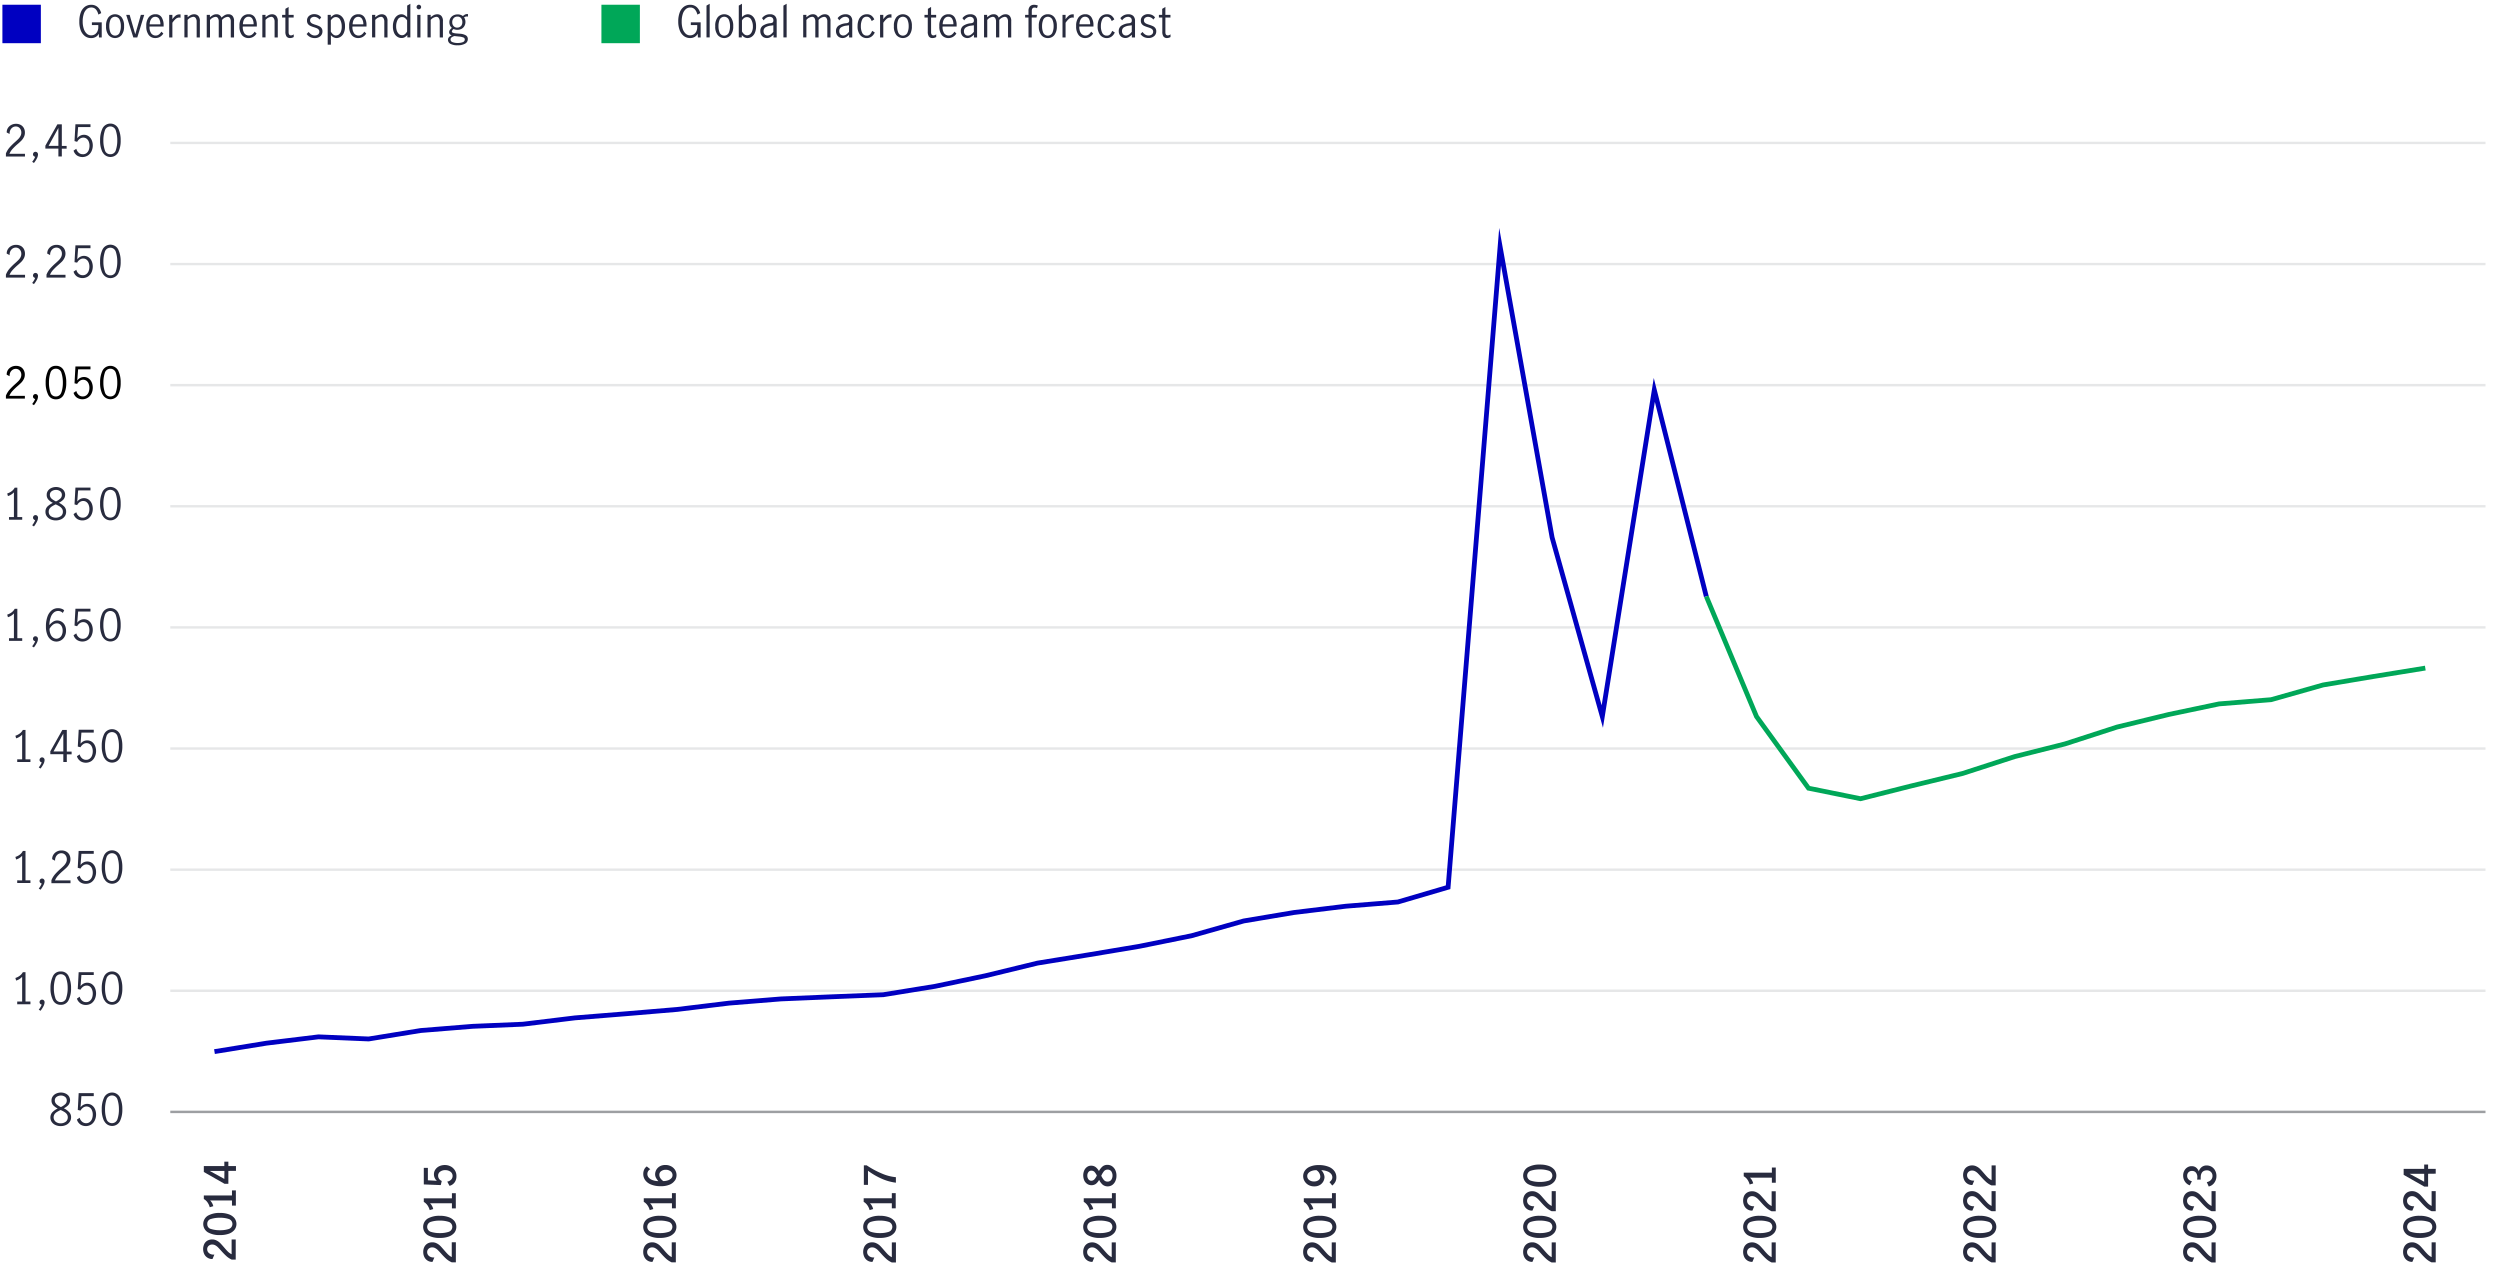 <svg id="Layer_1" data-name="Layer 1" xmlns="http://www.w3.org/2000/svg" viewBox="0 0 1040 526.36"><defs><style>.cls-1{fill:#00a758;}.cls-2{fill:#282b3e;}.cls-3{fill:#0000c1;}.cls-4,.cls-5,.cls-6,.cls-7{fill:none;}.cls-4{stroke:#9d9fa2;}.cls-4,.cls-5{stroke-linejoin:round;}.cls-5{stroke:#e6e7e8;}.cls-6{stroke:#0000c1;}.cls-6,.cls-7{stroke-miterlimit:10;stroke-width:2px;}.cls-7{stroke:#00a758;}</style></defs><rect class="cls-1" x="250.19" y="1.97" width="16" height="16"/><path class="cls-2" d="M284.5,15a5.29,5.29,0,0,1-1.74-2.41,9.92,9.92,0,0,1-.61-3.66,10.36,10.36,0,0,1,.6-3.72,5.18,5.18,0,0,1,1.72-2.38A4.34,4.34,0,0,1,287.13,2a3.86,3.86,0,0,1,2.68.94,4.93,4.93,0,0,1,1.48,2.53l-1.19.6a4.78,4.78,0,0,0-1-2.12,2.51,2.51,0,0,0-2-.82,2.71,2.71,0,0,0-1.83.69,4.45,4.45,0,0,0-1.24,2,9.9,9.9,0,0,0-.44,3.12A9.67,9.67,0,0,0,284,12a4.74,4.74,0,0,0,1.24,2,2.68,2.68,0,0,0,1.83.71,2.85,2.85,0,0,0,1.54-.43,3,3,0,0,0,1.06-1.22,4.09,4.09,0,0,0,.37-1.79v-.85h-2.66V9.28h4.09v6.3h-1.14l-.09-1.6A3,3,0,0,1,289,15.35a3.75,3.75,0,0,1-1.9.48A4.22,4.22,0,0,1,284.5,15Z"/><path class="cls-2" d="M293.9,2.33l1.33-.77v14H293.9Z"/><path class="cls-2" d="M298.54,14.55a5.63,5.63,0,0,1-1-3.67,5.65,5.65,0,0,1,1-3.67,3.57,3.57,0,0,1,5.48,0,5.77,5.77,0,0,1,1,3.67,5.75,5.75,0,0,1-1,3.67,3.57,3.57,0,0,1-5.48,0Zm4.62-.91a6.69,6.69,0,0,0,.53-2.76,6.68,6.68,0,0,0-.53-2.75,2.1,2.1,0,0,0-3.76,0,6.8,6.8,0,0,0-.51,2.76,6.88,6.88,0,0,0,.51,2.77,2.1,2.1,0,0,0,3.76,0Z"/><path class="cls-2" d="M309.69,15.51a4.64,4.64,0,0,1-1.1-.94v1h-1.26V2.33l1.33-.77v5.6a3.39,3.39,0,0,1,2.39-1.23,3,3,0,0,1,1.66.52A3.64,3.64,0,0,1,314,8.08a6.77,6.77,0,0,1,.52,2.86,6.44,6.44,0,0,1-.55,2.84,3.67,3.67,0,0,1-1.35,1.57,3.16,3.16,0,0,1-1.63.48A2.67,2.67,0,0,1,309.69,15.51Zm2.22-1.17a2.83,2.83,0,0,0,.92-1.24A5,5,0,0,0,313.2,11a5.63,5.63,0,0,0-.63-2.72,2,2,0,0,0-1.84-1.17,2,2,0,0,0-1.2.39,3.28,3.28,0,0,0-.87,1v4.59a3.64,3.64,0,0,0,.89,1.12,1.81,1.81,0,0,0,1.18.48A2.05,2.05,0,0,0,311.91,14.34Z"/><path class="cls-2" d="M317.67,15.49a2.54,2.54,0,0,1-1-1,3,3,0,0,1-.38-1.52,2.66,2.66,0,0,1,1-2.25,6.76,6.76,0,0,1,3.17-1.08,1.94,1.94,0,0,0,1-.32,1.1,1.1,0,0,0,.26-.85,1.41,1.41,0,0,0-.44-1.12A1.71,1.71,0,0,0,320.14,7a2.43,2.43,0,0,0-1.37.42,3.49,3.49,0,0,0-1.07,1.06L317,7.55a4,4,0,0,1,3.31-1.62,2.88,2.88,0,0,1,2.07.7,2.86,2.86,0,0,1,.72,2.13v6.82h-1.31V14.41a6.47,6.47,0,0,1-1.33,1.06,2.72,2.72,0,0,1-1.39.36A2.75,2.75,0,0,1,317.67,15.49Zm2.91-1.16a4.94,4.94,0,0,0,1.13-1.11v-2.7h0l-1.15.16a4.93,4.93,0,0,0-2.22.75,1.81,1.81,0,0,0-.69,1.52,1.87,1.87,0,0,0,.45,1.32,1.62,1.62,0,0,0,1.27.5A2.16,2.16,0,0,0,320.58,14.33Z"/><path class="cls-2" d="M325.9,2.33l1.34-.77v14H325.9Z"/><path class="cls-2" d="M335.46,6.18v1a6.79,6.79,0,0,1,1.27-.9,2.83,2.83,0,0,1,1.41-.34,2.06,2.06,0,0,1,2.13,1.41,8.36,8.36,0,0,1,1.42-1.06,3,3,0,0,1,1.44-.35,2.23,2.23,0,0,1,1.73.69,3.19,3.19,0,0,1,.63,2.21v6.75h-1.33V8.79a2.35,2.35,0,0,0-.33-1.24,1.11,1.11,0,0,0-1-.54,3.45,3.45,0,0,0-2.31,1.3v7.27h-1.35V8.79a2.44,2.44,0,0,0-.32-1.24A1.13,1.13,0,0,0,337.76,7a3.45,3.45,0,0,0-2.3,1.3v7.27h-1.33V6.18Z"/><path class="cls-2" d="M349.15,15.49a2.61,2.61,0,0,1-1-1,3,3,0,0,1-.38-1.52,2.66,2.66,0,0,1,1-2.25A6.76,6.76,0,0,1,352,9.66a1.94,1.94,0,0,0,1-.32,1.1,1.1,0,0,0,.26-.85,1.41,1.41,0,0,0-.44-1.12A1.7,1.7,0,0,0,351.62,7a2.43,2.43,0,0,0-1.37.42,3.49,3.49,0,0,0-1.07,1.06l-.74-.92a4,4,0,0,1,3.31-1.62,2.88,2.88,0,0,1,2.07.7,2.86,2.86,0,0,1,.72,2.13v6.82h-1.31V14.41a6.47,6.47,0,0,1-1.33,1.06,2.72,2.72,0,0,1-1.39.36A2.75,2.75,0,0,1,349.15,15.49Zm2.92-1.16a5.11,5.11,0,0,0,1.12-1.11v-2.7h0l-1.15.16a4.93,4.93,0,0,0-2.22.75,1.81,1.81,0,0,0-.69,1.52,1.83,1.83,0,0,0,.46,1.32,1.59,1.59,0,0,0,1.26.5A2.21,2.21,0,0,0,352.07,14.33Z"/><path class="cls-2" d="M357.82,14.57a5.62,5.62,0,0,1-1.07-3.69,6.85,6.85,0,0,1,.49-2.7A3.71,3.71,0,0,1,358.6,6.5a3.62,3.62,0,0,1,2-.57,3.09,3.09,0,0,1,1.91.56,3.91,3.91,0,0,1,1.19,1.58l-1.08.69a3.44,3.44,0,0,0-.77-1.29,1.76,1.76,0,0,0-1.3-.51,1.92,1.92,0,0,0-1.88,1.17,6.37,6.37,0,0,0-.55,2.75,6.09,6.09,0,0,0,.58,2.83,2,2,0,0,0,1.9,1.11,1.75,1.75,0,0,0,1.36-.55,4,4,0,0,0,.84-1.43l1.1.65a4,4,0,0,1-1.32,1.71,3.26,3.26,0,0,1-2,.65A3.46,3.46,0,0,1,357.82,14.57Z"/><path class="cls-2" d="M367.45,6.18V8a7.11,7.11,0,0,1,1.38-1.53,2.48,2.48,0,0,1,1.55-.5,1.88,1.88,0,0,1,.47,0V7.37a3,3,0,0,0-.6-.07,2.23,2.23,0,0,0-1.33.49,8,8,0,0,0-1.47,1.69v6.1h-1.34V6.18Z"/><path class="cls-2" d="M372.86,14.55a5.63,5.63,0,0,1-1-3.67,5.65,5.65,0,0,1,1-3.67,3.57,3.57,0,0,1,5.48,0,5.77,5.77,0,0,1,1,3.67,5.75,5.75,0,0,1-1,3.67,3.57,3.57,0,0,1-5.48,0Zm4.62-.91a6.69,6.69,0,0,0,.53-2.76,6.68,6.68,0,0,0-.53-2.75,2.1,2.1,0,0,0-3.76,0,6.8,6.8,0,0,0-.51,2.76,6.88,6.88,0,0,0,.51,2.77,2.1,2.1,0,0,0,3.76,0Z"/><path class="cls-2" d="M386.43,15.19a3.5,3.5,0,0,1-.48-2.08V7.3h-1.37V6.18H386V3.68l1.33-.81V6.18h2.11V7.3h-2.11v6.07c0,.91.33,1.36,1,1.36a1.93,1.93,0,0,0,1.14-.46l0,1.13a2.85,2.85,0,0,1-1.49.43A1.75,1.75,0,0,1,386.43,15.19Z"/><path class="cls-2" d="M391.76,14.55a5.8,5.8,0,0,1-1-3.7,5.64,5.64,0,0,1,1-3.64,3.44,3.44,0,0,1,2.82-1.28,2.84,2.84,0,0,1,2.55,1.27,6.16,6.16,0,0,1,.83,3.39,2.7,2.7,0,0,1,0,.45h-5.84a4.43,4.43,0,0,0,.69,2.83,2.29,2.29,0,0,0,1.9.92,2.16,2.16,0,0,0,1.32-.46,3.81,3.81,0,0,0,1-1.16l.83.77a4.17,4.17,0,0,1-1.37,1.37,3.66,3.66,0,0,1-2,.52A3.36,3.36,0,0,1,391.76,14.55Zm4.34-6.69a1.76,1.76,0,0,0-1.64-.9,1.83,1.83,0,0,0-1.26.46,2.79,2.79,0,0,0-.77,1.18,4.68,4.68,0,0,0-.27,1.49h4.45A4.26,4.26,0,0,0,396.1,7.86Z"/><path class="cls-2" d="M401.08,15.49a2.54,2.54,0,0,1-1-1A3,3,0,0,1,399.7,13a2.66,2.66,0,0,1,1-2.25,6.76,6.76,0,0,1,3.17-1.08,1.94,1.94,0,0,0,1-.32,1.1,1.1,0,0,0,.26-.85,1.41,1.41,0,0,0-.44-1.12A1.71,1.71,0,0,0,403.55,7a2.43,2.43,0,0,0-1.37.42,3.49,3.49,0,0,0-1.07,1.06l-.74-.92a4,4,0,0,1,3.31-1.62,2.88,2.88,0,0,1,2.07.7,2.86,2.86,0,0,1,.72,2.13v6.82h-1.31V14.41a6.47,6.47,0,0,1-1.33,1.06,2.72,2.72,0,0,1-1.39.36A2.75,2.75,0,0,1,401.08,15.49ZM404,14.33a4.94,4.94,0,0,0,1.13-1.11v-2.7h0l-1.15.16a4.93,4.93,0,0,0-2.22.75A1.81,1.81,0,0,0,401,13a1.87,1.87,0,0,0,.45,1.32,1.62,1.62,0,0,0,1.27.5A2.16,2.16,0,0,0,404,14.33Z"/><path class="cls-2" d="M410.65,6.18v1a6.74,6.74,0,0,1,1.26-.9,2.9,2.9,0,0,1,1.42-.34,2,2,0,0,1,2.12,1.41,8.77,8.77,0,0,1,1.42-1.06,3,3,0,0,1,1.44-.35,2.23,2.23,0,0,1,1.73.69,3.19,3.19,0,0,1,.63,2.21v6.75h-1.33V8.79A2.44,2.44,0,0,0,419,7.55,1.14,1.14,0,0,0,418,7a3.45,3.45,0,0,0-2.3,1.3v7.27h-1.35V8.79A2.35,2.35,0,0,0,414,7.55,1.11,1.11,0,0,0,413,7a3.43,3.43,0,0,0-2.3,1.3v7.27h-1.34V6.18Z"/><path class="cls-2" d="M426.45,7.3V6.18h1.4V4.55a2.71,2.71,0,0,1,.61-1.9A2.22,2.22,0,0,1,430.21,2a4.19,4.19,0,0,1,.86.09,2.62,2.62,0,0,1,.67.22l-.36,1.1a2.14,2.14,0,0,0-1-.26c-.77,0-1.15.46-1.15,1.37V6.18h2.16l-.2,1.12h-2v8.28h-1.34V7.3Z"/><path class="cls-2" d="M433.15,14.55a5.69,5.69,0,0,1-1-3.67,5.71,5.71,0,0,1,1-3.67,3.37,3.37,0,0,1,2.75-1.28,3.31,3.31,0,0,1,2.74,1.28,5.77,5.77,0,0,1,1,3.67,5.75,5.75,0,0,1-1,3.67,3.29,3.29,0,0,1-2.74,1.28A3.34,3.34,0,0,1,433.15,14.55Zm4.63-.91a6.69,6.69,0,0,0,.53-2.76,6.68,6.68,0,0,0-.53-2.75,2.1,2.1,0,0,0-3.76,0,6.8,6.8,0,0,0-.52,2.76,6.88,6.88,0,0,0,.52,2.77,2.1,2.1,0,0,0,3.76,0Z"/><path class="cls-2" d="M443.28,6.18V8a7.11,7.11,0,0,1,1.38-1.53,2.48,2.48,0,0,1,1.55-.5,1.88,1.88,0,0,1,.47,0V7.37a3,3,0,0,0-.59-.07,2.26,2.26,0,0,0-1.34.49,8,8,0,0,0-1.47,1.69v6.1H442V6.18Z"/><path class="cls-2" d="M448.68,14.55a5.74,5.74,0,0,1-1-3.7,5.64,5.64,0,0,1,1-3.64,3.44,3.44,0,0,1,2.81-1.28,2.84,2.84,0,0,1,2.55,1.27,6.08,6.08,0,0,1,.84,3.39c0,.2,0,.35,0,.45H449a4.56,4.56,0,0,0,.69,2.83,2.3,2.3,0,0,0,1.9.92,2.19,2.19,0,0,0,1.33-.46,3.65,3.65,0,0,0,1-1.16l.83.77a4.08,4.08,0,0,1-1.37,1.37,3.63,3.63,0,0,1-2,.52A3.34,3.34,0,0,1,448.68,14.55ZM453,7.86a1.77,1.77,0,0,0-1.64-.9,1.83,1.83,0,0,0-1.26.46,2.72,2.72,0,0,0-.78,1.18,5.3,5.3,0,0,0-.27,1.49h4.45A4.36,4.36,0,0,0,453,7.86Z"/><path class="cls-2" d="M457.68,14.57a5.62,5.62,0,0,1-1.06-3.69,6.86,6.86,0,0,1,.48-2.7,3.77,3.77,0,0,1,1.36-1.68,3.63,3.63,0,0,1,2-.57,3.06,3.06,0,0,1,1.9.56,3.82,3.82,0,0,1,1.19,1.58l-1.08.69a3.44,3.44,0,0,0-.77-1.29,1.76,1.76,0,0,0-1.3-.51,1.92,1.92,0,0,0-1.88,1.17,6.37,6.37,0,0,0-.55,2.75,6.09,6.09,0,0,0,.58,2.83,2,2,0,0,0,1.91,1.11,1.74,1.74,0,0,0,1.35-.55,3.9,3.9,0,0,0,.84-1.43l1.1.65a4,4,0,0,1-1.32,1.71,3.26,3.26,0,0,1-2,.65A3.48,3.48,0,0,1,457.68,14.57Z"/><path class="cls-2" d="M466.78,15.49a2.54,2.54,0,0,1-1-1A3,3,0,0,1,465.4,13a2.66,2.66,0,0,1,1-2.25,6.76,6.76,0,0,1,3.17-1.08,2,2,0,0,0,1-.32,1.11,1.11,0,0,0,.25-.85,1.4,1.4,0,0,0-.43-1.12A1.73,1.73,0,0,0,469.25,7a2.48,2.48,0,0,0-1.38.42,3.72,3.72,0,0,0-1.07,1.06l-.73-.92a4,4,0,0,1,3.31-1.62,2.88,2.88,0,0,1,2.07.7,2.86,2.86,0,0,1,.72,2.13v6.82h-1.32V14.41a6.44,6.44,0,0,1-1.32,1.06,2.88,2.88,0,0,1-2.75,0Zm2.91-1.16a4.94,4.94,0,0,0,1.13-1.11v-2.7h0l-1.15.16a4.93,4.93,0,0,0-2.22.75,1.79,1.79,0,0,0-.7,1.52,1.87,1.87,0,0,0,.46,1.32,1.62,1.62,0,0,0,1.27.5A2.16,2.16,0,0,0,469.69,14.33Z"/><path class="cls-2" d="M475.88,15.41a3.79,3.79,0,0,1-1.44-1.27l.86-.86a3.71,3.71,0,0,0,1.08,1.08,2.64,2.64,0,0,0,1.42.41,2.18,2.18,0,0,0,1.36-.42,1.4,1.4,0,0,0,.55-1.18,1.28,1.28,0,0,0-.3-.87,2.29,2.29,0,0,0-.74-.54,12.19,12.19,0,0,0-1.19-.43,11.69,11.69,0,0,1-1.49-.56,2.52,2.52,0,0,1-1-.79,2.23,2.23,0,0,1-.4-1.37,2.42,2.42,0,0,1,.87-2,3.27,3.27,0,0,1,2.18-.72,4,4,0,0,1,1.61.34,3.52,3.52,0,0,1,1.25,1l-.7.91A2.81,2.81,0,0,0,477.64,7a2,2,0,0,0-1.26.39,1.31,1.31,0,0,0-.5,1.1,1.25,1.25,0,0,0,.29.86,2.37,2.37,0,0,0,.74.53,11.6,11.6,0,0,0,1.2.43,12.76,12.76,0,0,1,1.5.57,2.55,2.55,0,0,1,1,.8A2.14,2.14,0,0,1,481,13a2.53,2.53,0,0,1-.91,2.05,3.48,3.48,0,0,1-2.31.76A4.11,4.11,0,0,1,475.88,15.41Z"/><path class="cls-2" d="M484,15.19a3.5,3.5,0,0,1-.48-2.08V7.3H482.1V6.18h1.37V3.68l1.33-.81V6.18h2.11V7.3H484.8v6.07c0,.91.33,1.36,1,1.36a1.93,1.93,0,0,0,1.14-.46l0,1.13a2.82,2.82,0,0,1-1.49.43A1.76,1.76,0,0,1,484,15.19Z"/><rect class="cls-3" x="1" y="1.97" width="16" height="16"/><path class="cls-2" d="M35.31,15a5.36,5.36,0,0,1-1.74-2.41A9.92,9.92,0,0,1,33,8.92a10.36,10.36,0,0,1,.6-3.72,5.18,5.18,0,0,1,1.72-2.38A4.34,4.34,0,0,1,37.94,2a3.86,3.86,0,0,1,2.68.94A4.93,4.93,0,0,1,42.1,5.46l-1.19.6a4.78,4.78,0,0,0-1-2.12,2.51,2.51,0,0,0-2-.82,2.71,2.71,0,0,0-1.83.69,4.35,4.35,0,0,0-1.23,2,9.61,9.61,0,0,0-.45,3.12A9.37,9.37,0,0,0,34.86,12a4.63,4.63,0,0,0,1.23,2,2.68,2.68,0,0,0,1.83.71,2.85,2.85,0,0,0,1.54-.43,3,3,0,0,0,1.06-1.22,4.09,4.09,0,0,0,.37-1.79v-.85H38.23V9.28h4.09v6.3H41.18L41.09,14a3,3,0,0,1-1.27,1.37,3.73,3.73,0,0,1-1.9.48A4.22,4.22,0,0,1,35.31,15Z"/><path class="cls-2" d="M45.12,14.55a5.69,5.69,0,0,1-1-3.67,5.71,5.71,0,0,1,1-3.67,3.58,3.58,0,0,1,5.49,0,5.83,5.83,0,0,1,1,3.67,5.81,5.81,0,0,1-1,3.67,3.58,3.58,0,0,1-5.49,0Zm4.62-.91a6.54,6.54,0,0,0,.53-2.76,6.52,6.52,0,0,0-.53-2.75,2.1,2.1,0,0,0-3.76,0,6.8,6.8,0,0,0-.51,2.76A6.88,6.88,0,0,0,46,13.65a2.1,2.1,0,0,0,3.76,0Z"/><path class="cls-2" d="M52.49,6.18h1.44l2.34,8.09h0l2.32-8.09H60l-2.89,9.4H55.46Z"/><path class="cls-2" d="M61.86,14.55a5.8,5.8,0,0,1-1-3.7,5.64,5.64,0,0,1,1-3.64,3.44,3.44,0,0,1,2.82-1.28A2.84,2.84,0,0,1,67.24,7.2a6.16,6.16,0,0,1,.83,3.39c0,.2,0,.35,0,.45H62.21a4.43,4.43,0,0,0,.69,2.83,2.29,2.29,0,0,0,1.9.92,2.14,2.14,0,0,0,1.32-.46,3.68,3.68,0,0,0,1-1.16l.83.77a4.17,4.17,0,0,1-1.37,1.37,3.66,3.66,0,0,1-2,.52A3.36,3.36,0,0,1,61.86,14.55ZM66.2,7.86A1.76,1.76,0,0,0,64.56,7a1.83,1.83,0,0,0-1.26.46,2.79,2.79,0,0,0-.77,1.18,4.68,4.68,0,0,0-.27,1.49h4.45A4.26,4.26,0,0,0,66.2,7.86Z"/><path class="cls-2" d="M71.71,6.18V8A6.87,6.87,0,0,1,73.1,6.49,2.45,2.45,0,0,1,74.64,6a1.83,1.83,0,0,1,.47,0V7.37a3,3,0,0,0-.59-.07,2.21,2.21,0,0,0-1.33.49,7.76,7.76,0,0,0-1.48,1.69v6.1H70.38V6.18Z"/><path class="cls-2" d="M78.05,6.18v1a6.49,6.49,0,0,1,1.28-.9,3.19,3.19,0,0,1,1.45-.34,2.27,2.27,0,0,1,1.7.68,3.16,3.16,0,0,1,.66,2.26v6.71H81.81V8.9a2.49,2.49,0,0,0-.35-1.31A1.17,1.17,0,0,0,80.39,7a3.68,3.68,0,0,0-2.34,1.28v7.29H76.71V6.18Z"/><path class="cls-2" d="M87.33,6.18v1a7.13,7.13,0,0,1,1.27-.9A2.9,2.9,0,0,1,90,5.93a2.06,2.06,0,0,1,2.12,1.41,8.77,8.77,0,0,1,1.42-1.06A3,3,0,0,1,95,5.93a2.23,2.23,0,0,1,1.73.69,3.19,3.19,0,0,1,.63,2.21v6.75H96V8.79a2.35,2.35,0,0,0-.33-1.24,1.11,1.11,0,0,0-1-.54,3.43,3.43,0,0,0-2.3,1.3v7.27H91V8.79a2.35,2.35,0,0,0-.33-1.24,1.11,1.11,0,0,0-1-.54,3.45,3.45,0,0,0-2.31,1.3v7.27H86V6.18Z"/><path class="cls-2" d="M100.62,14.55a5.74,5.74,0,0,1-1-3.7,5.64,5.64,0,0,1,1-3.64,3.44,3.44,0,0,1,2.81-1.28A2.84,2.84,0,0,1,106,7.2a6.08,6.08,0,0,1,.84,3.39c0,.2,0,.35,0,.45H101a4.56,4.56,0,0,0,.69,2.83,2.3,2.3,0,0,0,1.9.92,2.14,2.14,0,0,0,1.32-.46,3.56,3.56,0,0,0,1-1.16l.83.77a4.08,4.08,0,0,1-1.37,1.37,3.63,3.63,0,0,1-2,.52A3.34,3.34,0,0,1,100.62,14.55ZM105,7.86a1.77,1.77,0,0,0-1.64-.9,1.83,1.83,0,0,0-1.26.46,2.72,2.72,0,0,0-.78,1.18,5.3,5.3,0,0,0-.27,1.49h4.45A4.36,4.36,0,0,0,105,7.86Z"/><path class="cls-2" d="M110.46,6.18v1a6.55,6.55,0,0,1,1.29-.9,3.19,3.19,0,0,1,1.45-.34,2.27,2.27,0,0,1,1.7.68,3.16,3.16,0,0,1,.66,2.26v6.71h-1.33V8.9a2.41,2.41,0,0,0-.36-1.31A1.15,1.15,0,0,0,112.8,7a3.73,3.73,0,0,0-2.34,1.28v7.29h-1.33V6.18Z"/><path class="cls-2" d="M119.2,15.19a3.5,3.5,0,0,1-.48-2.08V7.3h-1.36V6.18h1.36V3.68l1.34-.81V6.18h2.1V7.3h-2.1v6.07c0,.91.33,1.36,1,1.36a1.93,1.93,0,0,0,1.13-.46l0,1.13a2.85,2.85,0,0,1-1.5.43A1.77,1.77,0,0,1,119.2,15.19Z"/><path class="cls-2" d="M129,15.41a4,4,0,0,1-1.44-1.27l.87-.86a3.48,3.48,0,0,0,1.08,1.08,2.61,2.61,0,0,0,1.42.41,2.18,2.18,0,0,0,1.36-.42,1.43,1.43,0,0,0,.55-1.18,1.28,1.28,0,0,0-.3-.87,2.29,2.29,0,0,0-.74-.54,11.6,11.6,0,0,0-1.2-.43,11.48,11.48,0,0,1-1.48-.56,2.52,2.52,0,0,1-1-.79,2.17,2.17,0,0,1-.4-1.37,2.44,2.44,0,0,1,.86-2,3.31,3.31,0,0,1,2.18-.72,3.9,3.9,0,0,1,1.61.34,3.35,3.35,0,0,1,1.25,1l-.7.91A2.81,2.81,0,0,0,130.77,7a2,2,0,0,0-1.26.39,1.32,1.32,0,0,0-.51,1.1,1.25,1.25,0,0,0,.3.86,2.26,2.26,0,0,0,.74.53,12.19,12.19,0,0,0,1.19.43,12.34,12.34,0,0,1,1.51.57,2.55,2.55,0,0,1,1,.8,2.2,2.2,0,0,1,.4,1.36,2.56,2.56,0,0,1-.91,2.05,3.49,3.49,0,0,1-2.32.76A4.17,4.17,0,0,1,129,15.41Z"/><path class="cls-2" d="M137.62,6.18v1a5.14,5.14,0,0,1,1.12-.9A2.42,2.42,0,0,1,140,5.93a3.08,3.08,0,0,1,1.65.52A3.87,3.87,0,0,1,143,8.1a6.75,6.75,0,0,1,.52,2.85,6.27,6.27,0,0,1-.55,2.84,3.51,3.51,0,0,1-1.35,1.56,3.11,3.11,0,0,1-1.63.48,3,3,0,0,1-2.34-1.24v4h-1.33V6.18Zm3.25,8.23a2.6,2.6,0,0,0,.92-1.2,5.34,5.34,0,0,0,.37-2.18,5.85,5.85,0,0,0-.62-2.76A2,2,0,0,0,139.7,7.1a1.86,1.86,0,0,0-1.17.4,3.28,3.28,0,0,0-.91,1v4.64a3.63,3.63,0,0,0,.9,1.13,1.76,1.76,0,0,0,1.18.49A2.17,2.17,0,0,0,140.87,14.41Z"/><path class="cls-2" d="M146.26,14.55a5.8,5.8,0,0,1-1-3.7,5.64,5.64,0,0,1,1-3.64,3.44,3.44,0,0,1,2.82-1.28,2.84,2.84,0,0,1,2.55,1.27,6.08,6.08,0,0,1,.84,3.39c0,.2,0,.35,0,.45h-5.85a4.49,4.49,0,0,0,.69,2.83,2.29,2.29,0,0,0,1.9.92,2.14,2.14,0,0,0,1.32-.46,3.56,3.56,0,0,0,1-1.16l.83.77A4.17,4.17,0,0,1,151,15.31a3.66,3.66,0,0,1-2,.52A3.36,3.36,0,0,1,146.26,14.55Zm4.34-6.69A1.76,1.76,0,0,0,149,7a1.83,1.83,0,0,0-1.26.46,2.79,2.79,0,0,0-.77,1.18,4.68,4.68,0,0,0-.27,1.49h4.45A4.26,4.26,0,0,0,150.6,7.86Z"/><path class="cls-2" d="M156.11,6.18v1a6.55,6.55,0,0,1,1.29-.9,3.16,3.16,0,0,1,1.45-.34,2.28,2.28,0,0,1,1.7.68,3.16,3.16,0,0,1,.65,2.26v6.71h-1.33V8.9a2.49,2.49,0,0,0-.35-1.31A1.15,1.15,0,0,0,158.45,7a3.73,3.73,0,0,0-2.34,1.28v7.29h-1.33V6.18Z"/><path class="cls-2" d="M165.38,15.35A3.59,3.59,0,0,1,164,13.79a6.41,6.41,0,0,1-.55-2.84A6.93,6.93,0,0,1,164,8.11a3.8,3.8,0,0,1,1.34-1.66A3.08,3.08,0,0,1,167,5.93a2.41,2.41,0,0,1,1.24.34,5.05,5.05,0,0,1,1.14.89V2.33l1.33-.77v14h-1.26v-1a4.71,4.71,0,0,1-1.13.95,2.63,2.63,0,0,1-1.3.31A3.15,3.15,0,0,1,165.38,15.35Zm3.09-1.16a3.64,3.64,0,0,0,.89-1.11V8.49a3.66,3.66,0,0,0-.9-1,1.9,1.9,0,0,0-1.19-.4,2,2,0,0,0-1.86,1.16A5.8,5.8,0,0,0,164.8,11a5.19,5.19,0,0,0,.36,2,3,3,0,0,0,.91,1.25,2,2,0,0,0,1.2.41A1.8,1.8,0,0,0,168.47,14.19Z"/><path class="cls-2" d="M173.58,3.59a.9.9,0,0,1-.28-.66.91.91,0,0,1,.28-.68.88.88,0,0,1,.66-.28.9.9,0,0,1,.66.28.92.92,0,0,1,.29.68.91.91,0,0,1-.29.66.91.91,0,0,1-.66.29A.89.89,0,0,1,173.58,3.59Zm0,2.59h1.33v9.4h-1.33Z"/><path class="cls-2" d="M179.17,6.18v1a6.8,6.8,0,0,1,1.28-.9,3.22,3.22,0,0,1,1.45-.34,2.25,2.25,0,0,1,1.7.68,3.16,3.16,0,0,1,.66,2.26v6.71h-1.33V8.9a2.49,2.49,0,0,0-.35-1.31A1.17,1.17,0,0,0,181.51,7a3.73,3.73,0,0,0-2.34,1.28v7.29h-1.33V6.18Z"/><path class="cls-2" d="M194.14,6.85a2.14,2.14,0,0,0-1.09.38,3.25,3.25,0,0,1,.57,1.92,3.22,3.22,0,0,1-.45,1.7A3,3,0,0,1,192,12a3.78,3.78,0,0,1-1.71.4,3.69,3.69,0,0,1-1.6-.33,1.56,1.56,0,0,0-.72,1.08c0,.39.61.64,1.83.76l1.59.12a5.65,5.65,0,0,1,2.39.66,1.71,1.71,0,0,1,.83,1.56,2.11,2.11,0,0,1-1.15,1.92,6.12,6.12,0,0,1-3.1.67,6,6,0,0,1-3-.61,1.88,1.88,0,0,1-1-1.68c0-.81.53-1.42,1.58-1.83a1.75,1.75,0,0,1-.81-.54,1.19,1.19,0,0,1-.28-.79,1.53,1.53,0,0,1,.24-.85,4.72,4.72,0,0,1,.91-.95,2.62,2.62,0,0,1-.79-1,3.37,3.37,0,0,1-.27-1.36,3.19,3.19,0,0,1,.45-1.69,3.07,3.07,0,0,1,1.23-1.14,3.76,3.76,0,0,1,1.75-.41,3.54,3.54,0,0,1,2.2.69,4,4,0,0,1,.86-.62,1.86,1.86,0,0,1,.87-.21l.38,0V6.92A1.35,1.35,0,0,0,194.14,6.85ZM189.05,15a3.54,3.54,0,0,0-1.25.59,1.1,1.1,0,0,0-.37.87,1.13,1.13,0,0,0,.82,1.07,5.69,5.69,0,0,0,2.19.35,5.54,5.54,0,0,0,2.07-.34,1.16,1.16,0,0,0,.84-1.1.87.87,0,0,0-.56-.84,6.39,6.39,0,0,0-1.87-.4Zm2.72-4.14a2.42,2.42,0,0,0,.56-1.66,2.54,2.54,0,0,0-.53-1.66,1.83,1.83,0,0,0-1.53-.64,2,2,0,0,0-1.57.67,2.52,2.52,0,0,0-.57,1.67,2.31,2.31,0,0,0,.57,1.61,1.91,1.91,0,0,0,1.52.64A2,2,0,0,0,191.77,10.81Z"/><path class="cls-2" d="M28.77,462.65a3,3,0,0,1,.8,2.17A3.19,3.19,0,0,1,29,466.7,3.73,3.73,0,0,1,27.44,468a5.08,5.08,0,0,1-2.19.46,5.28,5.28,0,0,1-2.16-.44,3.7,3.7,0,0,1-1.55-1.25,3.35,3.35,0,0,1,.22-4.06A8.11,8.11,0,0,1,24,461.13a6.36,6.36,0,0,1-1.9-1.39,2.84,2.84,0,0,1-.67-2,2.79,2.79,0,0,1,.55-1.7,3.44,3.44,0,0,1,1.45-1.14,4.69,4.69,0,0,1,1.9-.4,4.5,4.5,0,0,1,1.89.39A3.4,3.4,0,0,1,28.63,456a3.11,3.11,0,0,1-.16,3.66,6.49,6.49,0,0,1-1.91,1.38A8,8,0,0,1,28.77,462.65Zm-1.4,4a2.41,2.41,0,0,0,.45-3.14,3.5,3.5,0,0,0-1-.91,12.52,12.52,0,0,0-1.59-.83,11.55,11.55,0,0,0-1.53.81,3.33,3.33,0,0,0-1,.92,2.39,2.39,0,0,0,.46,3.14,3.24,3.24,0,0,0,2.1.67A3.3,3.3,0,0,0,27.37,466.61Zm-3.92-7.31a8.17,8.17,0,0,0,1.88,1.2,7.24,7.24,0,0,0,1.82-1.2,2.05,2.05,0,0,0,.63-1.53,1.84,1.84,0,0,0-.69-1.5,2.73,2.73,0,0,0-1.76-.56,3.06,3.06,0,0,0-1.77.54,1.75,1.75,0,0,0-.76,1.52A2,2,0,0,0,23.45,459.3Z"/><path class="cls-2" d="M33.4,467.75a3.65,3.65,0,0,1-1.4-2l1.15-.77a3.12,3.12,0,0,0,1,1.66,2.5,2.5,0,0,0,1.66.61,2.37,2.37,0,0,0,1.55-.51,2.91,2.91,0,0,0,.93-1.31,5,5,0,0,0,.3-1.73,4.39,4.39,0,0,0-.35-1.81,2.64,2.64,0,0,0-.92-1.18,2.26,2.26,0,0,0-1.31-.41,2.4,2.4,0,0,0-1.46.49,3.68,3.68,0,0,0-1.06,1.22l-1.13-.27.37-7H39V456H33.87l-.36,4.65a3.45,3.45,0,0,1,2.75-1.44,3.35,3.35,0,0,1,2,.62,3.73,3.73,0,0,1,1.28,1.64,5.46,5.46,0,0,1,.43,2.17,5.54,5.54,0,0,1-.52,2.4A4.21,4.21,0,0,1,38,467.78a4.24,4.24,0,0,1-4.59,0Z"/><path class="cls-2" d="M43.33,466.43a10.7,10.7,0,0,1-1-4.92,11.15,11.15,0,0,1,1-5,3.68,3.68,0,0,1,6.56,0,11.3,11.3,0,0,1,1,5,10.7,10.7,0,0,1-1,4.92,3.66,3.66,0,0,1-6.49,0Zm5.55-.91a12.31,12.31,0,0,0,.59-4,12.9,12.9,0,0,0-.58-4.05,2.39,2.39,0,0,0-4.61,0,12.9,12.9,0,0,0-.58,4.05,12.31,12.31,0,0,0,.59,4,2.39,2.39,0,0,0,4.59,0Z"/><line class="cls-4" x1="70.84" y1="462.55" x2="1033.97" y2="462.55"/><path class="cls-2" d="M9.21,416.65v-10.3a5.38,5.38,0,0,1-2.49,1.57l-.32-1.08a6.53,6.53,0,0,0,1.84-.94,4.53,4.53,0,0,0,1.27-1.47h1.1v12.22h2.05v1.12H7.16v-1.12Z"/><path class="cls-2" d="M17.36,417.93a1.39,1.39,0,0,1-.64-.35.93.93,0,0,1-.26-.66,1.06,1.06,0,0,1,.3-.76,1.05,1.05,0,0,1,1.48,0,1.09,1.09,0,0,1,.31.8,3.76,3.76,0,0,1-.49,1.67,10.49,10.49,0,0,1-1.2,1.86l-.74-.48A7.54,7.54,0,0,0,17.36,417.93Z"/><path class="cls-2" d="M22,416a10.8,10.8,0,0,1-1-4.92,11.11,11.11,0,0,1,1-4.95,3.38,3.38,0,0,1,3.27-2,3.39,3.39,0,0,1,3.29,2,11.25,11.25,0,0,1,1,4.95,10.67,10.67,0,0,1-1,4.92,3.41,3.41,0,0,1-3.25,2A3.42,3.42,0,0,1,22,416Zm5.56-.91a12.54,12.54,0,0,0,.59-4,12.9,12.9,0,0,0-.58-4.05,2.29,2.29,0,0,0-2.32-1.76A2.27,2.27,0,0,0,23,407.07a12.89,12.89,0,0,0-.59,4.05,12.26,12.26,0,0,0,.6,4,2.26,2.26,0,0,0,2.28,1.74A2.29,2.29,0,0,0,27.57,415.13Z"/><path class="cls-2" d="M33.4,417.36a3.67,3.67,0,0,1-1.4-1.95l1.15-.78a3.12,3.12,0,0,0,1,1.66,2.45,2.45,0,0,0,1.66.61,2.42,2.42,0,0,0,1.55-.5,3,3,0,0,0,.93-1.32,4.9,4.9,0,0,0,.3-1.72,4.41,4.41,0,0,0-.35-1.82,2.64,2.64,0,0,0-.92-1.18A2.26,2.26,0,0,0,36,410a2.47,2.47,0,0,0-1.46.49,3.68,3.68,0,0,0-1.06,1.22l-1.13-.27.37-7H39v1.17H33.87l-.36,4.64a3.45,3.45,0,0,1,2.75-1.44,3.35,3.35,0,0,1,2,.62,3.79,3.79,0,0,1,1.28,1.64,5.75,5.75,0,0,1-.09,4.57A4.3,4.3,0,0,1,38,417.4a4.27,4.27,0,0,1-4.59,0Z"/><path class="cls-2" d="M43.33,416a10.67,10.67,0,0,1-1-4.92,11.11,11.11,0,0,1,1-4.95,3.68,3.68,0,0,1,6.56,0,11.25,11.25,0,0,1,1,4.95,10.67,10.67,0,0,1-1,4.92,3.65,3.65,0,0,1-6.49,0Zm5.55-.91a12.27,12.27,0,0,0,.59-4,12.9,12.9,0,0,0-.58-4.05,2.39,2.39,0,0,0-4.61,0,12.9,12.9,0,0,0-.58,4.05,12.27,12.27,0,0,0,.59,4,2.38,2.38,0,0,0,4.59,0Z"/><line class="cls-5" x1="70.84" y1="412.16" x2="1033.97" y2="412.16"/><path class="cls-2" d="M9.21,366.26V356a5.45,5.45,0,0,1-2.49,1.56l-.32-1.08a6.28,6.28,0,0,0,1.84-.94A4.43,4.43,0,0,0,9.51,354h1.1v12.22h2.05v1.12H7.16v-1.12Z"/><path class="cls-2" d="M17.36,367.54a1.3,1.3,0,0,1-.64-.35.9.9,0,0,1-.26-.66,1,1,0,0,1,.3-.75,1,1,0,0,1,.73-.31,1,1,0,0,1,.75.32,1.07,1.07,0,0,1,.31.8,3.73,3.73,0,0,1-.49,1.66,10.56,10.56,0,0,1-1.2,1.87l-.74-.49A7.4,7.4,0,0,0,17.36,367.54Z"/><path class="cls-2" d="M22.88,363.71a24.4,24.4,0,0,1,2.28-2.27q.91-.81,1.44-1.35a5.55,5.55,0,0,0,.86-1.19,2.93,2.93,0,0,0,.34-1.4,2.7,2.7,0,0,0-.63-1.82,2.1,2.1,0,0,0-1.67-.74,2.33,2.33,0,0,0-1.4.44,2.85,2.85,0,0,0-.92,1.16,3.24,3.24,0,0,0-.27,1.52l-1.21-.63a3.32,3.32,0,0,1,.49-1.84,3.58,3.58,0,0,1,1.39-1.31,4,4,0,0,1,2-.49,3.89,3.89,0,0,1,2,.48,3.2,3.2,0,0,1,1.28,1.3,3.93,3.93,0,0,1,.44,1.86,4,4,0,0,1-.41,1.82,5.91,5.91,0,0,1-1,1.46c-.41.43-1,.94-1.67,1.54a21.49,21.49,0,0,0-2.07,2,7,7,0,0,0-1.28,2h6.46v1.15H21.39v-1.22A8.86,8.86,0,0,1,22.88,363.71Z"/><path class="cls-2" d="M33.4,367a3.67,3.67,0,0,1-1.4-2l1.15-.77a3.1,3.1,0,0,0,1,1.65,2.46,2.46,0,0,0,1.66.62,2.37,2.37,0,0,0,1.55-.51,2.91,2.91,0,0,0,.93-1.31,5,5,0,0,0,.3-1.73,4.44,4.44,0,0,0-.35-1.82A2.7,2.7,0,0,0,37.3,360a2.25,2.25,0,0,0-1.31-.4,2.45,2.45,0,0,0-1.46.48,3.81,3.81,0,0,0-1.06,1.23L32.34,361l.37-7H39v1.17H33.87l-.36,4.65a3.45,3.45,0,0,1,2.75-1.44,3.29,3.29,0,0,1,2,.62,3.76,3.76,0,0,1,1.28,1.63,5.49,5.49,0,0,1,.43,2.17,5.55,5.55,0,0,1-.52,2.41A4.27,4.27,0,0,1,38,367a4,4,0,0,1-2.27.66A3.88,3.88,0,0,1,33.4,367Z"/><path class="cls-2" d="M43.33,365.65a10.66,10.66,0,0,1-1-4.91,11.15,11.15,0,0,1,1-5,3.68,3.68,0,0,1,6.56,0,11.3,11.3,0,0,1,1,5,10.66,10.66,0,0,1-1,4.91,3.65,3.65,0,0,1-6.49,0Zm5.55-.91a12.25,12.25,0,0,0,.59-4,12.81,12.81,0,0,0-.58-4.05,2.39,2.39,0,0,0-4.61,0,12.81,12.81,0,0,0-.58,4.05,12.25,12.25,0,0,0,.59,4,2.38,2.38,0,0,0,4.59,0Z"/><line class="cls-5" x1="70.84" y1="361.77" x2="1033.97" y2="361.77"/><path class="cls-2" d="M9.21,315.88v-10.3a5.46,5.46,0,0,1-2.49,1.57l-.32-1.08a6.31,6.31,0,0,0,1.84-.95,4.4,4.4,0,0,0,1.27-1.46h1.1v12.22h2.05V317H7.16v-1.11Z"/><path class="cls-2" d="M17.36,317.16a1.4,1.4,0,0,1-.64-.36.89.89,0,0,1-.26-.65,1.06,1.06,0,0,1,.3-.76,1,1,0,0,1,1.48,0,1.09,1.09,0,0,1,.31.8,3.8,3.8,0,0,1-.49,1.67,10.49,10.49,0,0,1-1.2,1.86l-.74-.49A7.51,7.51,0,0,0,17.36,317.16Z"/><path class="cls-2" d="M26.34,313.75H20.93v-1.2l5-8.89h1.86v9h2v1.13h-2V317H26.34Zm0-1.13v-7.45h0l-4.09,7.45Z"/><path class="cls-2" d="M33.4,316.59a3.65,3.65,0,0,1-1.4-2l1.15-.77a3.12,3.12,0,0,0,1,1.66,2.5,2.5,0,0,0,1.66.61,2.37,2.37,0,0,0,1.55-.51,2.91,2.91,0,0,0,.93-1.31,4.91,4.91,0,0,0,.3-1.73,4.39,4.39,0,0,0-.35-1.81,2.64,2.64,0,0,0-.92-1.18,2.26,2.26,0,0,0-1.31-.41,2.4,2.4,0,0,0-1.46.49,3.68,3.68,0,0,0-1.06,1.22l-1.13-.27.38-7H39v1.17H33.87l-.36,4.64A3.45,3.45,0,0,1,36.26,308a3.4,3.4,0,0,1,2,.62,3.78,3.78,0,0,1,1.27,1.64,5.47,5.47,0,0,1,.44,2.17,5.55,5.55,0,0,1-.53,2.4A4.14,4.14,0,0,1,38,316.62a4.24,4.24,0,0,1-4.59,0Z"/><path class="cls-2" d="M43.33,315.27a10.67,10.67,0,0,1-1-4.92,11.15,11.15,0,0,1,1-5,3.68,3.68,0,0,1,6.56,0,11.3,11.3,0,0,1,1,5,10.67,10.67,0,0,1-1,4.92,3.65,3.65,0,0,1-6.49,0Zm5.55-.91a12.31,12.31,0,0,0,.59-4,12.9,12.9,0,0,0-.58-4.05,2.39,2.39,0,0,0-4.61,0,12.9,12.9,0,0,0-.58,4.05,12.31,12.31,0,0,0,.59,4,2.39,2.39,0,0,0,4.59,0Z"/><line class="cls-5" x1="70.84" y1="311.39" x2="1033.97" y2="311.39"/><path class="cls-2" d="M5.79,265.49v-10.3a5.38,5.38,0,0,1-2.49,1.57L3,255.68a6.28,6.28,0,0,0,1.84-.94,4.53,4.53,0,0,0,1.27-1.47h1.1v12.22H9.24v1.12H3.74v-1.12Z"/><path class="cls-2" d="M14.63,266.77a1.29,1.29,0,0,1-.64-.35.89.89,0,0,1-.26-.66A1.05,1.05,0,0,1,14,265a1,1,0,0,1,.73-.31,1,1,0,0,1,.76.31,1.12,1.12,0,0,1,.3.8,3.87,3.87,0,0,1-.48,1.67,11.15,11.15,0,0,1-1.21,1.86l-.74-.48A7.61,7.61,0,0,0,14.63,266.77Z"/><path class="cls-2" d="M21.32,266.23a4.69,4.69,0,0,1-1.6-2.08,8.89,8.89,0,0,1-.61-3.54,11.68,11.68,0,0,1,.66-4.18,5.79,5.79,0,0,1,1.8-2.58,4.1,4.1,0,0,1,2.52-.85,4.54,4.54,0,0,1,1.45.22,3,3,0,0,1,1.16.66L26.13,255a2.67,2.67,0,0,0-2-.84,2.74,2.74,0,0,0-1.64.58,4.36,4.36,0,0,0-1.33,1.9,10.24,10.24,0,0,0-.63,3.39,6.51,6.51,0,0,1,1.56-1.4,3.11,3.11,0,0,1,1.68-.51,3.59,3.59,0,0,1,1.76.46A3.5,3.5,0,0,1,26.92,260a4.6,4.6,0,0,1,.54,2.32,4.9,4.9,0,0,1-.63,2.61,4,4,0,0,1-1.55,1.5,4,4,0,0,1-1.82.47A3.81,3.81,0,0,1,21.32,266.23Zm3.37-.88a2.67,2.67,0,0,0,1-1.13,4.33,4.33,0,0,0,.38-1.91,3.93,3.93,0,0,0-.27-1.45,2.67,2.67,0,0,0-.81-1.11,2,2,0,0,0-1.3-.43,2.66,2.66,0,0,0-1.77.65,5.5,5.5,0,0,0-1.32,1.63,5.8,5.8,0,0,0,.51,2.42,3,3,0,0,0,1.1,1.3,2.41,2.41,0,0,0,1.27.39A2.37,2.37,0,0,0,24.69,265.35Z"/><path class="cls-2" d="M32,266.2a3.67,3.67,0,0,1-1.4-1.95l1.15-.77a3.2,3.2,0,0,0,1,1.65,2.46,2.46,0,0,0,1.67.61,2.41,2.41,0,0,0,1.54-.5,3,3,0,0,0,.93-1.31,5,5,0,0,0,.3-1.73,4.62,4.62,0,0,0-.34-1.82,2.73,2.73,0,0,0-.93-1.18,2.25,2.25,0,0,0-1.31-.4,2.43,2.43,0,0,0-1.45.48,3.54,3.54,0,0,0-1.07,1.23L31,260.23l.38-7h6.26v1.17H32.5l-.36,4.64a3.47,3.47,0,0,1,2.75-1.44,3.38,3.38,0,0,1,2,.62,3.94,3.94,0,0,1,1.28,1.64,5.75,5.75,0,0,1-.09,4.57,4.32,4.32,0,0,1-1.5,1.77,4.21,4.21,0,0,1-4.59,0Z"/><path class="cls-2" d="M42.64,264.88a10.66,10.66,0,0,1-1-4.91,11.12,11.12,0,0,1,1-5,3.68,3.68,0,0,1,6.56,0,11.27,11.27,0,0,1,1,5,10.66,10.66,0,0,1-1,4.91,3.66,3.66,0,0,1-6.5,0ZM48.2,264a12.52,12.52,0,0,0,.59-4,12.91,12.91,0,0,0-.59-4.06,2.38,2.38,0,0,0-4.6,0A12.91,12.91,0,0,0,43,260a12.24,12.24,0,0,0,.6,4,2.26,2.26,0,0,0,2.28,1.74A2.29,2.29,0,0,0,48.2,264Z"/><line class="cls-5" x1="70.84" y1="261" x2="1033.97" y2="261"/><path class="cls-2" d="M5.79,215.1V204.81a5.45,5.45,0,0,1-2.49,1.56L3,205.29a6.28,6.28,0,0,0,1.84-.94,4.34,4.34,0,0,0,1.27-1.47h1.1V215.1H9.24v1.12H3.74V215.1Z"/><path class="cls-2" d="M14.63,216.38A1.22,1.22,0,0,1,14,216a.86.86,0,0,1-.26-.66,1.05,1.05,0,0,1,.29-.75,1,1,0,0,1,.73-.31,1,1,0,0,1,.76.32,1.1,1.1,0,0,1,.3.8,3.83,3.83,0,0,1-.48,1.66A11.22,11.22,0,0,1,14.12,219l-.74-.49A7.47,7.47,0,0,0,14.63,216.38Z"/><path class="cls-2" d="M26.72,210.71a3,3,0,0,1,.79,2.18,3.18,3.18,0,0,1-.56,1.88,3.8,3.8,0,0,1-1.56,1.28,5.48,5.48,0,0,1-4.35,0,3.77,3.77,0,0,1-1.55-1.25,3.09,3.09,0,0,1-.58-1.86,3.05,3.05,0,0,1,.8-2.2A8.11,8.11,0,0,1,22,209.2a6.36,6.36,0,0,1-1.9-1.39,2.86,2.86,0,0,1-.67-2,2.79,2.79,0,0,1,.55-1.7A3.4,3.4,0,0,1,21.39,203a4.61,4.61,0,0,1,1.91-.4,4.5,4.5,0,0,1,1.89.39,3.4,3.4,0,0,1,1.39,1.11,3.11,3.11,0,0,1-.16,3.66,6.49,6.49,0,0,1-1.91,1.38A8.37,8.37,0,0,1,26.72,210.71Zm-1.4,4a2.2,2.2,0,0,0,.84-1.84,2.15,2.15,0,0,0-.39-1.3,3.67,3.67,0,0,0-1-.92,14,14,0,0,0-1.59-.83,12.87,12.87,0,0,0-1.53.81,3.68,3.68,0,0,0-1,.93,2.25,2.25,0,0,0-.38,1.29,2.22,2.22,0,0,0,.84,1.85,3.65,3.65,0,0,0,4.2,0Zm-3.93-7.32a8.48,8.48,0,0,0,1.89,1.21,7.24,7.24,0,0,0,1.82-1.21,2,2,0,0,0,.63-1.53,1.82,1.82,0,0,0-.69-1.49,2.73,2.73,0,0,0-1.76-.56,3,3,0,0,0-1.77.54,1.75,1.75,0,0,0-.76,1.51A2,2,0,0,0,21.39,207.36Z"/><path class="cls-2" d="M32,215.81a3.67,3.67,0,0,1-1.4-1.95l1.15-.77a3.16,3.16,0,0,0,1,1.65,2.47,2.47,0,0,0,1.67.62,2.36,2.36,0,0,0,1.54-.51,2.91,2.91,0,0,0,.93-1.31,5,5,0,0,0,.3-1.73,4.62,4.62,0,0,0-.34-1.82,2.79,2.79,0,0,0-.93-1.18,2.25,2.25,0,0,0-1.31-.4,2.43,2.43,0,0,0-1.45.48,3.72,3.72,0,0,0-1.07,1.23L31,209.85l.38-7h6.26v1.17H32.5l-.36,4.65a3.47,3.47,0,0,1,2.75-1.44,3.32,3.32,0,0,1,2,.62,3.88,3.88,0,0,1,1.28,1.64,5.59,5.59,0,0,1,.43,2.16,5.7,5.7,0,0,1-.52,2.41,4.29,4.29,0,0,1-1.5,1.76,4.21,4.21,0,0,1-4.59,0Z"/><path class="cls-2" d="M42.64,214.49a10.66,10.66,0,0,1-1-4.91,11.15,11.15,0,0,1,1-5,3.68,3.68,0,0,1,6.56,0,11.3,11.3,0,0,1,1,5,10.66,10.66,0,0,1-1,4.91,3.66,3.66,0,0,1-6.5,0Zm5.56-.91a12.48,12.48,0,0,0,.59-4,12.8,12.8,0,0,0-.59-4.05,2.38,2.38,0,0,0-4.6,0,12.8,12.8,0,0,0-.59,4.05,12.19,12.19,0,0,0,.6,4,2.26,2.26,0,0,0,2.28,1.74A2.29,2.29,0,0,0,48.2,213.58Z"/><line class="cls-5" x1="70.84" y1="210.61" x2="1033.97" y2="210.61"/><path d="M3.94,162.16a28.73,28.73,0,0,1,2.28-2.27q.92-.81,1.44-1.35a4.88,4.88,0,0,0,.86-1.18A3,3,0,0,0,8.87,156a2.72,2.72,0,0,0-.63-1.82,2.1,2.1,0,0,0-1.68-.73,2.24,2.24,0,0,0-1.39.44A2.74,2.74,0,0,0,4.25,155,3.38,3.38,0,0,0,4,156.51l-1.21-.63A3.37,3.37,0,0,1,3.25,154a3.61,3.61,0,0,1,1.4-1.31,4.09,4.09,0,0,1,2-.49,3.92,3.92,0,0,1,2,.48A3.2,3.2,0,0,1,9.88,154a3.8,3.8,0,0,1,.44,1.85,4,4,0,0,1-.41,1.83,6.3,6.3,0,0,1-1,1.46,22,22,0,0,1-1.67,1.53,25.81,25.81,0,0,0-2.07,2,7.48,7.48,0,0,0-1.28,2h6.46v1.15H2.46v-1.22A9,9,0,0,1,3.94,162.16Z"/><path d="M14.63,166a1.24,1.24,0,0,1-.64-.36.85.85,0,0,1-.26-.65,1.09,1.09,0,0,1,.29-.76,1,1,0,0,1,.73-.3,1,1,0,0,1,.76.31,1.12,1.12,0,0,1,.3.8,3.9,3.9,0,0,1-.48,1.67,11.15,11.15,0,0,1-1.21,1.86l-.74-.49A7.44,7.44,0,0,0,14.63,166Z"/><path d="M20,164.11a10.8,10.8,0,0,1-1-4.92,11.15,11.15,0,0,1,1-5,3.39,3.39,0,0,1,3.27-2,3.4,3.4,0,0,1,3.29,2,11.3,11.3,0,0,1,1,5,10.67,10.67,0,0,1-1,4.92,3.41,3.41,0,0,1-3.25,2A3.41,3.41,0,0,1,20,164.11Zm5.56-.91a12.58,12.58,0,0,0,.59-4,13.19,13.19,0,0,0-.58-4.05,2.3,2.3,0,0,0-2.32-1.76,2.27,2.27,0,0,0-2.29,1.76,12.89,12.89,0,0,0-.59,4.05,12.3,12.3,0,0,0,.6,4,2.25,2.25,0,0,0,2.28,1.73A2.28,2.28,0,0,0,25.52,163.2Z"/><path d="M32,165.43a3.67,3.67,0,0,1-1.4-2l1.15-.78a3.19,3.19,0,0,0,1,1.66,2.46,2.46,0,0,0,1.67.61,2.41,2.41,0,0,0,1.54-.5,3,3,0,0,0,.93-1.32,4.91,4.91,0,0,0,.3-1.73,4.57,4.57,0,0,0-.34-1.81,2.73,2.73,0,0,0-.93-1.18,2.26,2.26,0,0,0-1.31-.41,2.37,2.37,0,0,0-1.45.49,3.59,3.59,0,0,0-1.07,1.22L31,159.46l.38-7h6.26v1.17H32.5l-.36,4.64a3.47,3.47,0,0,1,2.75-1.44,3.38,3.38,0,0,1,2,.62,3.88,3.88,0,0,1,1.28,1.64,5.75,5.75,0,0,1-.09,4.57,4.23,4.23,0,0,1-1.5,1.76,4.24,4.24,0,0,1-4.59,0Z"/><path d="M42.64,164.11a10.67,10.67,0,0,1-1-4.92,11.15,11.15,0,0,1,1-5,3.69,3.69,0,0,1,6.56,0,11.3,11.3,0,0,1,1,5,10.67,10.67,0,0,1-1,4.92,3.66,3.66,0,0,1-6.5,0Zm5.56-.91a12.58,12.58,0,0,0,.59-4,12.89,12.89,0,0,0-.59-4.05,2.38,2.38,0,0,0-4.6,0,12.89,12.89,0,0,0-.59,4.05,12.3,12.3,0,0,0,.6,4,2.25,2.25,0,0,0,2.28,1.73A2.28,2.28,0,0,0,48.2,163.2Z"/><line class="cls-5" x1="70.84" y1="160.23" x2="1033.97" y2="160.23"/><path class="cls-2" d="M3.94,111.77a27.16,27.16,0,0,1,2.28-2.26q.92-.81,1.44-1.35A4.94,4.94,0,0,0,8.52,107a3,3,0,0,0,.35-1.41,2.68,2.68,0,0,0-.63-1.81A2.08,2.08,0,0,0,6.56,103a2.3,2.3,0,0,0-1.39.44,2.74,2.74,0,0,0-.92,1.15A3.4,3.4,0,0,0,4,106.12l-1.21-.63a3.31,3.31,0,0,1,.49-1.83,3.63,3.63,0,0,1,1.4-1.32,4.08,4.08,0,0,1,2-.48,4,4,0,0,1,2,.47,3.26,3.26,0,0,1,1.27,1.31,3.8,3.8,0,0,1,.44,1.85,3.94,3.94,0,0,1-.41,1.83,6.1,6.1,0,0,1-1,1.46,21.82,21.82,0,0,1-1.67,1.54,24.15,24.15,0,0,0-2.07,2,7.27,7.27,0,0,0-1.28,2h6.46v1.16H2.46v-1.23A9,9,0,0,1,3.94,111.77Z"/><path class="cls-2" d="M14.63,115.61a1.29,1.29,0,0,1-.64-.35.89.89,0,0,1-.26-.66,1.09,1.09,0,0,1,.29-.76,1,1,0,0,1,.73-.3,1,1,0,0,1,.76.31,1.12,1.12,0,0,1,.3.8,3.87,3.87,0,0,1-.48,1.67,11.15,11.15,0,0,1-1.21,1.86l-.74-.48A7.61,7.61,0,0,0,14.63,115.61Z"/><path class="cls-2" d="M20.83,111.77a25.47,25.47,0,0,1,2.27-2.26q.93-.81,1.44-1.35a5.27,5.27,0,0,0,.87-1.19,2.94,2.94,0,0,0,.34-1.41,2.68,2.68,0,0,0-.63-1.81,2.07,2.07,0,0,0-1.67-.74,2.33,2.33,0,0,0-1.4.44,2.82,2.82,0,0,0-.92,1.15,3.4,3.4,0,0,0-.28,1.52l-1.2-.63a3.39,3.39,0,0,1,.48-1.83,3.63,3.63,0,0,1,1.4-1.32,4.12,4.12,0,0,1,2-.48,4,4,0,0,1,2,.47,3.29,3.29,0,0,1,1.28,1.31,4.15,4.15,0,0,1,0,3.68,5.8,5.8,0,0,1-1,1.46c-.41.42-1,.94-1.68,1.54a24.15,24.15,0,0,0-2.07,2,7.24,7.24,0,0,0-1.27,2h6.46v1.16H19.34v-1.23A9,9,0,0,1,20.83,111.77Z"/><path class="cls-2" d="M32,115a3.67,3.67,0,0,1-1.4-2l1.15-.78a3.19,3.19,0,0,0,1,1.66,2.46,2.46,0,0,0,1.67.61,2.36,2.36,0,0,0,1.54-.5,3,3,0,0,0,.93-1.32,4.9,4.9,0,0,0,.3-1.72,4.58,4.58,0,0,0-.34-1.82,2.73,2.73,0,0,0-.93-1.18,2.26,2.26,0,0,0-1.31-.41,2.44,2.44,0,0,0-1.45.49,3.59,3.59,0,0,0-1.07,1.22L31,109.07l.38-7h6.26v1.17H32.5l-.36,4.64a3.47,3.47,0,0,1,2.75-1.44,3.38,3.38,0,0,1,2,.62,3.94,3.94,0,0,1,1.28,1.64,5.75,5.75,0,0,1-.09,4.57,4.32,4.32,0,0,1-1.5,1.77A4.27,4.27,0,0,1,32,115Z"/><path class="cls-2" d="M42.64,113.72a10.67,10.67,0,0,1-1-4.92,11.11,11.11,0,0,1,1-5,3.68,3.68,0,0,1,6.56,0,11.25,11.25,0,0,1,1,5,10.67,10.67,0,0,1-1,4.92,3.66,3.66,0,0,1-6.5,0Zm5.56-.91a12.54,12.54,0,0,0,.59-4,12.89,12.89,0,0,0-.59-4,2.38,2.38,0,0,0-4.6,0,12.89,12.89,0,0,0-.59,4,12.26,12.26,0,0,0,.6,4,2.26,2.26,0,0,0,2.28,1.74A2.29,2.29,0,0,0,48.2,112.81Z"/><line class="cls-5" x1="70.84" y1="109.84" x2="1033.97" y2="109.84"/><path class="cls-2" d="M3.94,61.39a27.13,27.13,0,0,1,2.28-2.27q.92-.81,1.44-1.35a4.94,4.94,0,0,0,.86-1.19,2.94,2.94,0,0,0,.35-1.4,2.7,2.7,0,0,0-.63-1.82,2.11,2.11,0,0,0-1.68-.74,2.3,2.3,0,0,0-1.39.44,2.77,2.77,0,0,0-.92,1.16A3.38,3.38,0,0,0,4,55.74l-1.21-.63a3.32,3.32,0,0,1,.49-1.84A3.61,3.61,0,0,1,4.65,52a4,4,0,0,1,2-.49,3.92,3.92,0,0,1,2,.48,3.24,3.24,0,0,1,1.27,1.3,3.81,3.81,0,0,1,.44,1.86,3.9,3.9,0,0,1-.41,1.82,5.91,5.91,0,0,1-1,1.46,20,20,0,0,1-1.67,1.54,24.15,24.15,0,0,0-2.07,2,7.18,7.18,0,0,0-1.28,2h6.46v1.15H2.46V63.84A8.84,8.84,0,0,1,3.94,61.39Z"/><path class="cls-2" d="M14.63,65.22a1.22,1.22,0,0,1-.64-.35.86.86,0,0,1-.26-.66,1.05,1.05,0,0,1,.29-.75,1,1,0,0,1,.73-.31,1,1,0,0,1,.76.32,1.1,1.1,0,0,1,.3.8,3.83,3.83,0,0,1-.48,1.66,10.83,10.83,0,0,1-1.21,1.87l-.74-.49A7.47,7.47,0,0,0,14.63,65.22Z"/><path class="cls-2" d="M24.29,61.82H18.87V60.61l5-8.89h1.85v9h2v1.13h-2v3.24H24.29Zm0-1.13V53.23h0l-4.08,7.46Z"/><path class="cls-2" d="M32,64.66a3.73,3.73,0,0,1-1.4-2l1.15-.77a3.16,3.16,0,0,0,1,1.65,2.47,2.47,0,0,0,1.67.62A2.36,2.36,0,0,0,36,63.69a2.91,2.91,0,0,0,.93-1.31,5,5,0,0,0,.3-1.73,4.62,4.62,0,0,0-.34-1.82,2.79,2.79,0,0,0-.93-1.18,2.25,2.25,0,0,0-1.31-.4,2.43,2.43,0,0,0-1.45.48A3.72,3.72,0,0,0,32.1,59L31,58.69l.38-7h6.26v1.17H32.5l-.36,4.65a3.47,3.47,0,0,1,2.75-1.44,3.32,3.32,0,0,1,2,.62,3.88,3.88,0,0,1,1.28,1.64,5.59,5.59,0,0,1,.43,2.16,5.7,5.7,0,0,1-.52,2.41,4.29,4.29,0,0,1-1.5,1.76,4.24,4.24,0,0,1-4.59,0Z"/><path class="cls-2" d="M42.64,63.33a10.66,10.66,0,0,1-1-4.91,11.15,11.15,0,0,1,1-5,3.68,3.68,0,0,1,6.56,0,11.3,11.3,0,0,1,1,5,10.66,10.66,0,0,1-1,4.91,3.66,3.66,0,0,1-6.5,0Zm5.56-.91a12.48,12.48,0,0,0,.59-4,12.8,12.8,0,0,0-.59-4.05,2.38,2.38,0,0,0-4.6,0A12.8,12.8,0,0,0,43,58.42a12.19,12.19,0,0,0,.6,4,2.26,2.26,0,0,0,2.28,1.74A2.29,2.29,0,0,0,48.2,62.42Z"/><line class="cls-5" x1="70.84" y1="59.45" x2="1033.97" y2="59.45"/><path class="cls-2" d="M643.24,523.7a28.67,28.67,0,0,1-2.15-2.2c-.54-.61-1-1.09-1.33-1.42a4.92,4.92,0,0,0-1.11-.84,2.62,2.62,0,0,0-1.27-.33,2.15,2.15,0,0,0-1.5.55,1.82,1.82,0,0,0-.61,1.41,2,2,0,0,0,.42,1.26,2.35,2.35,0,0,0,1.1.79,3.25,3.25,0,0,0,1.47.18l-.77,1.84a3.55,3.55,0,0,1-2-.5,3.63,3.63,0,0,1-1.37-1.48,4.65,4.65,0,0,1-.49-2.11,4.48,4.48,0,0,1,.51-2.21,3.41,3.41,0,0,1,1.36-1.38,3.94,3.94,0,0,1,1.91-.46,3.86,3.86,0,0,1,1.81.42,5.68,5.68,0,0,1,1.44,1c.42.41.93,1,1.54,1.7s1.2,1.39,1.68,1.86A6.16,6.16,0,0,0,645.5,523v-6.15h1.71v8.33h-1.73A8.52,8.52,0,0,1,643.24,523.7Z"/><path class="cls-2" d="M646.6,512.83a5.32,5.32,0,0,1-2.37,1.6,10.66,10.66,0,0,1-3.61.55,9.68,9.68,0,0,1-5.08-1.16,4.07,4.07,0,0,1,0-6.9,9.78,9.78,0,0,1,5.08-1.15,10.41,10.41,0,0,1,3.61.56,5.23,5.23,0,0,1,2.37,1.59,4,4,0,0,1,0,4.91Zm-2.37-4.55a11.52,11.52,0,0,0-3.61-.51,12.25,12.25,0,0,0-3.73.5,2.18,2.18,0,0,0,0,4.19,12.23,12.23,0,0,0,3.73.51,11.22,11.22,0,0,0,3.61-.52,2.18,2.18,0,0,0,0-4.17Z"/><path class="cls-2" d="M643.24,502.39a28.67,28.67,0,0,1-2.15-2.2c-.54-.62-1-1.09-1.33-1.43a5.19,5.19,0,0,0-1.11-.83,2.63,2.63,0,0,0-1.27-.34,2.2,2.2,0,0,0-1.5.55,1.85,1.85,0,0,0-.61,1.42,2,2,0,0,0,.42,1.26,2.35,2.35,0,0,0,1.1.79,3.25,3.25,0,0,0,1.47.18l-.77,1.83a3.55,3.55,0,0,1-2-.49,3.63,3.63,0,0,1-1.37-1.48,4.65,4.65,0,0,1-.49-2.11,4.52,4.52,0,0,1,.51-2.22A3.32,3.32,0,0,1,635.5,496a3.94,3.94,0,0,1,1.91-.46,3.86,3.86,0,0,1,1.81.42,5.45,5.45,0,0,1,1.44,1c.42.41.93,1,1.54,1.7s1.2,1.39,1.68,1.86a6.4,6.4,0,0,0,1.62,1.16v-6.16h1.71v8.34h-1.73A9.05,9.05,0,0,1,643.24,502.39Z"/><path class="cls-2" d="M646.6,491.52a5.23,5.23,0,0,1-2.37,1.59,10.41,10.41,0,0,1-3.61.56,9.77,9.77,0,0,1-5.08-1.16,4.07,4.07,0,0,1,0-6.9,9.78,9.78,0,0,1,5.08-1.15,10.66,10.66,0,0,1,3.61.55,5.32,5.32,0,0,1,2.37,1.6,4,4,0,0,1,0,4.91ZM644.23,487a11.22,11.22,0,0,0-3.61-.52,12.23,12.23,0,0,0-3.73.51,2.18,2.18,0,0,0,0,4.19,12.23,12.23,0,0,0,3.73.51,11.5,11.5,0,0,0,3.61-.52,2.18,2.18,0,0,0,0-4.17Z"/><path class="cls-2" d="M734.75,523.7a28.67,28.67,0,0,1-2.15-2.2c-.54-.61-1-1.09-1.32-1.42a5,5,0,0,0-1.12-.84,2.59,2.59,0,0,0-1.27-.33,2.13,2.13,0,0,0-1.49.55,1.78,1.78,0,0,0-.61,1.41,2,2,0,0,0,.41,1.26,2.41,2.41,0,0,0,1.1.79,3.26,3.26,0,0,0,1.47.18l-.77,1.84a3.57,3.57,0,0,1-2-.5,3.63,3.63,0,0,1-1.37-1.48,5,5,0,0,1,0-4.32,3.41,3.41,0,0,1,1.36-1.38,4.17,4.17,0,0,1,3.73,0,6.06,6.06,0,0,1,1.44,1c.41.41.92,1,1.54,1.7a23.25,23.25,0,0,0,1.67,1.86A6.16,6.16,0,0,0,737,523v-6.15h1.71v8.33H737A8.52,8.52,0,0,1,734.75,523.7Z"/><path class="cls-2" d="M738.12,512.83a5.36,5.36,0,0,1-2.38,1.6,10.62,10.62,0,0,1-3.61.55,9.61,9.61,0,0,1-5.07-1.16,4.07,4.07,0,0,1,0-6.9,9.71,9.71,0,0,1,5.07-1.15,10.37,10.37,0,0,1,3.61.56,5.26,5.26,0,0,1,2.38,1.59,4,4,0,0,1,0,4.91Zm-2.38-4.55a11.48,11.48,0,0,0-3.61-.51,12.14,12.14,0,0,0-3.72.5,2.18,2.18,0,0,0,0,4.19,12.12,12.12,0,0,0,3.72.51,11.18,11.18,0,0,0,3.61-.52,2.18,2.18,0,0,0,0-4.17Z"/><path class="cls-2" d="M734.75,502.39a28.67,28.67,0,0,1-2.15-2.2c-.54-.62-1-1.09-1.32-1.43a5.24,5.24,0,0,0-1.12-.83,2.6,2.6,0,0,0-1.27-.34,2.18,2.18,0,0,0-1.49.55,1.82,1.82,0,0,0-.61,1.42,2,2,0,0,0,.41,1.26,2.41,2.41,0,0,0,1.1.79,3.26,3.26,0,0,0,1.47.18l-.77,1.83a3.57,3.57,0,0,1-2-.49,3.63,3.63,0,0,1-1.37-1.48,5,5,0,0,1,0-4.33A3.32,3.32,0,0,1,727,496a4.17,4.17,0,0,1,3.73,0,5.79,5.79,0,0,1,1.44,1c.41.41.92,1,1.54,1.7s1.19,1.39,1.67,1.86a6.4,6.4,0,0,0,1.62,1.16v-6.16h1.71v8.34H737A9.05,9.05,0,0,1,734.75,502.39Z"/><path class="cls-2" d="M737.1,489.91H728a4.94,4.94,0,0,1,1.33,2.39l-1.47.45a6.49,6.49,0,0,0-.91-2,4.52,4.52,0,0,0-1.56-1.42v-1.49H737.1v-2.15h1.62v6.32H737.1Z"/><path class="cls-2" d="M826.27,523.7a28.61,28.61,0,0,1-2.16-2.2c-.54-.61-1-1.09-1.32-1.42a4.92,4.92,0,0,0-1.11-.84,2.64,2.64,0,0,0-1.27-.33,2.15,2.15,0,0,0-1.5.55,1.78,1.78,0,0,0-.61,1.41,2,2,0,0,0,.41,1.26,2.46,2.46,0,0,0,1.1.79,3.31,3.31,0,0,0,1.48.18l-.78,1.84a3.52,3.52,0,0,1-2-.5,3.56,3.56,0,0,1-1.37-1.48,4.92,4.92,0,0,1,0-4.32,3.29,3.29,0,0,1,1.36-1.38,4.15,4.15,0,0,1,3.72,0,5.68,5.68,0,0,1,1.44,1c.42.41.93,1,1.54,1.7s1.19,1.39,1.67,1.86a6.16,6.16,0,0,0,1.62,1.16v-6.15h1.71v8.33h-1.72A8.36,8.36,0,0,1,826.27,523.7Z"/><path class="cls-2" d="M829.63,512.83a5.38,5.38,0,0,1-2.37,1.6,10.66,10.66,0,0,1-3.61.55,9.63,9.63,0,0,1-5.08-1.16,4.07,4.07,0,0,1,0-6.9,9.73,9.73,0,0,1,5.08-1.15,10.41,10.41,0,0,1,3.61.56,5.28,5.28,0,0,1,2.37,1.59,4,4,0,0,1,0,4.91Zm-2.37-4.55a11.52,11.52,0,0,0-3.61-.51,12.25,12.25,0,0,0-3.73.5,2.18,2.18,0,0,0,0,4.19,12.23,12.23,0,0,0,3.73.51,11.22,11.22,0,0,0,3.61-.52,2.19,2.19,0,0,0,0-4.17Z"/><path class="cls-2" d="M826.27,502.39a28.61,28.61,0,0,1-2.16-2.2c-.54-.62-1-1.09-1.32-1.43a5.19,5.19,0,0,0-1.11-.83,2.66,2.66,0,0,0-1.27-.34,2.2,2.2,0,0,0-1.5.55,1.82,1.82,0,0,0-.61,1.42,2,2,0,0,0,.41,1.26,2.46,2.46,0,0,0,1.1.79,3.31,3.31,0,0,0,1.48.18l-.78,1.83a3.51,3.51,0,0,1-2-.49,3.56,3.56,0,0,1-1.37-1.48,4.94,4.94,0,0,1,0-4.33,3.21,3.21,0,0,1,1.36-1.37,4.15,4.15,0,0,1,3.72,0,5.45,5.45,0,0,1,1.44,1c.42.41.93,1,1.54,1.7s1.19,1.39,1.67,1.86a6.4,6.4,0,0,0,1.62,1.16v-6.16h1.71v8.34h-1.72A8.87,8.87,0,0,1,826.27,502.39Z"/><path class="cls-2" d="M826.27,491.74c-.65-.59-1.36-1.32-2.16-2.21-.54-.61-1-1.08-1.32-1.42a4.92,4.92,0,0,0-1.11-.84,2.64,2.64,0,0,0-1.27-.33,2.15,2.15,0,0,0-1.5.55,1.8,1.8,0,0,0-.61,1.41,2,2,0,0,0,.41,1.26,2.39,2.39,0,0,0,1.1.79,3.31,3.31,0,0,0,1.48.18l-.78,1.84a3.57,3.57,0,0,1-3.36-2,4.92,4.92,0,0,1,0-4.32,3.29,3.29,0,0,1,1.36-1.38,4,4,0,0,1,1.91-.46,3.81,3.81,0,0,1,1.81.43,5.65,5.65,0,0,1,1.44,1c.42.41.93,1,1.54,1.7s1.19,1.39,1.67,1.86a5.94,5.94,0,0,0,1.62,1.16v-6.15h1.71v8.33h-1.72A8.58,8.58,0,0,1,826.27,491.74Z"/><path class="cls-2" d="M917.78,523.7a28.67,28.67,0,0,1-2.15-2.2c-.54-.61-1-1.09-1.33-1.42a4.92,4.92,0,0,0-1.11-.84,2.62,2.62,0,0,0-1.27-.33,2.15,2.15,0,0,0-1.5.55,1.82,1.82,0,0,0-.61,1.41,2,2,0,0,0,.42,1.26,2.35,2.35,0,0,0,1.1.79,3.25,3.25,0,0,0,1.47.18l-.77,1.84a3.55,3.55,0,0,1-2-.5,3.63,3.63,0,0,1-1.37-1.48,4.65,4.65,0,0,1-.49-2.11,4.48,4.48,0,0,1,.51-2.21,3.41,3.41,0,0,1,1.36-1.38,3.94,3.94,0,0,1,1.91-.46,3.86,3.86,0,0,1,1.81.42,5.68,5.68,0,0,1,1.44,1c.42.41.93,1,1.54,1.7s1.2,1.39,1.68,1.86A6.16,6.16,0,0,0,920,523v-6.15h1.71v8.33H920A8.52,8.52,0,0,1,917.78,523.7Z"/><path class="cls-2" d="M921.14,512.83a5.32,5.32,0,0,1-2.37,1.6,10.66,10.66,0,0,1-3.61.55,9.68,9.68,0,0,1-5.08-1.16,4.07,4.07,0,0,1,0-6.9,9.78,9.78,0,0,1,5.08-1.15,10.41,10.41,0,0,1,3.61.56,5.23,5.23,0,0,1,2.37,1.59,4,4,0,0,1,0,4.91Zm-2.37-4.55a11.52,11.52,0,0,0-3.61-.51,12.25,12.25,0,0,0-3.73.5,2.18,2.18,0,0,0,0,4.19,12.23,12.23,0,0,0,3.73.51,11.22,11.22,0,0,0,3.61-.52,2.18,2.18,0,0,0,0-4.17Z"/><path class="cls-2" d="M917.78,502.39a28.67,28.67,0,0,1-2.15-2.2c-.54-.62-1-1.09-1.33-1.43a5.19,5.19,0,0,0-1.11-.83,2.63,2.63,0,0,0-1.27-.34,2.2,2.2,0,0,0-1.5.55,1.85,1.85,0,0,0-.61,1.42,2,2,0,0,0,.42,1.26,2.35,2.35,0,0,0,1.1.79,3.25,3.25,0,0,0,1.47.18l-.77,1.83a3.55,3.55,0,0,1-2-.49,3.63,3.63,0,0,1-1.37-1.48,4.65,4.65,0,0,1-.49-2.11,4.52,4.52,0,0,1,.51-2.22A3.32,3.32,0,0,1,910,496a3.94,3.94,0,0,1,1.91-.46,3.86,3.86,0,0,1,1.81.42,5.45,5.45,0,0,1,1.44,1c.42.41.93,1,1.54,1.7s1.2,1.39,1.68,1.86a6.4,6.4,0,0,0,1.62,1.16v-6.16h1.71v8.34H920A9.05,9.05,0,0,1,917.78,502.39Z"/><path class="cls-2" d="M921.17,492a3.89,3.89,0,0,1-2.34,1.59l-.81-1.83a3.07,3.07,0,0,0,1.72-.89,2.34,2.34,0,0,0,.66-1.68,2.26,2.26,0,0,0-2.31-2.33c-1.72,0-2.59,1-2.59,3a8.24,8.24,0,0,0,0,.85H914a6.06,6.06,0,0,0,.09-1,2.87,2.87,0,0,0-.58-1.89,2,2,0,0,0-1.65-.71,1.92,1.92,0,0,0-1.46.57,2.1,2.1,0,0,0-.54,1.51,2,2,0,0,0,.58,1.44,2.44,2.44,0,0,0,1.4.75l-.9,1.71a3.89,3.89,0,0,1-2-1.55,4.43,4.43,0,0,1-.75-2.53,4.19,4.19,0,0,1,.45-1.93,3.46,3.46,0,0,1,1.24-1.41,3.18,3.18,0,0,1,1.83-.54,2.94,2.94,0,0,1,1.8.53,3.81,3.81,0,0,1,1.2,1.64,3.62,3.62,0,0,1,1.22-1.82,3.24,3.24,0,0,1,2-.65,4,4,0,0,1,2.16.59,3.87,3.87,0,0,1,1.44,1.61,4.77,4.77,0,0,1,.51,2.19A4.69,4.69,0,0,1,921.17,492Z"/><path class="cls-2" d="M1009.29,523.7a28.67,28.67,0,0,1-2.15-2.2c-.54-.61-1-1.09-1.32-1.42a5,5,0,0,0-1.12-.84,2.59,2.59,0,0,0-1.27-.33,2.15,2.15,0,0,0-1.49.55,1.78,1.78,0,0,0-.61,1.41,2,2,0,0,0,.41,1.26,2.41,2.41,0,0,0,1.1.79,3.31,3.31,0,0,0,1.48.18l-.78,1.84a3.54,3.54,0,0,1-3.36-2,4.52,4.52,0,0,1-.49-2.11,4.6,4.6,0,0,1,.5-2.21,3.41,3.41,0,0,1,1.36-1.38,4.17,4.17,0,0,1,3.73,0,5.86,5.86,0,0,1,1.44,1c.41.41.93,1,1.54,1.7a23.25,23.25,0,0,0,1.67,1.86,6.16,6.16,0,0,0,1.62,1.16v-6.15h1.71v8.33h-1.73A8.52,8.52,0,0,1,1009.29,523.7Z"/><path class="cls-2" d="M1012.66,512.83a5.36,5.36,0,0,1-2.38,1.6,10.62,10.62,0,0,1-3.61.55,9.61,9.61,0,0,1-5.07-1.16,4.07,4.07,0,0,1,0-6.9,9.71,9.71,0,0,1,5.07-1.15,10.37,10.37,0,0,1,3.61.56,5.26,5.26,0,0,1,2.38,1.59,4,4,0,0,1,0,4.91Zm-2.38-4.55a11.48,11.48,0,0,0-3.61-.51,12.18,12.18,0,0,0-3.72.5,2.18,2.18,0,0,0,0,4.19,12.16,12.16,0,0,0,3.72.51,11.18,11.18,0,0,0,3.61-.52,2.18,2.18,0,0,0,0-4.17Z"/><path class="cls-2" d="M1009.29,502.39a28.67,28.67,0,0,1-2.15-2.2c-.54-.62-1-1.09-1.32-1.43a5.24,5.24,0,0,0-1.12-.83,2.6,2.6,0,0,0-1.27-.34,2.19,2.19,0,0,0-1.49.55,1.82,1.82,0,0,0-.61,1.42,2,2,0,0,0,.41,1.26,2.41,2.41,0,0,0,1.1.79,3.31,3.31,0,0,0,1.48.18l-.78,1.83a3.57,3.57,0,0,1-2-.49,3.61,3.61,0,0,1-1.36-1.48,4.52,4.52,0,0,1-.49-2.11,4.64,4.64,0,0,1,.5-2.22,3.32,3.32,0,0,1,1.36-1.37,4.17,4.17,0,0,1,3.73,0,5.62,5.62,0,0,1,1.44,1c.41.41.93,1,1.54,1.7s1.19,1.39,1.67,1.86a6.4,6.4,0,0,0,1.62,1.16v-6.16h1.71v8.34h-1.73A9.05,9.05,0,0,1,1009.29,502.39Z"/><path class="cls-2" d="M1010.09,488.29v5.35h-1.56l-8.61-4.9v-2.49h8.54v-1.81h1.63v1.81h3.17v2Zm-1.63,0h-6.09v0l6.09,3.33Z"/><path class="cls-2" d="M94.16,522.52c-.65-.59-1.36-1.32-2.16-2.21-.54-.61-1-1.09-1.32-1.42a4.92,4.92,0,0,0-1.11-.84,2.64,2.64,0,0,0-1.27-.33,2.15,2.15,0,0,0-1.5.55,1.78,1.78,0,0,0-.61,1.41,2,2,0,0,0,.41,1.26,2.46,2.46,0,0,0,1.1.79,3.31,3.31,0,0,0,1.48.18l-.78,1.84a3.52,3.52,0,0,1-2-.5A3.56,3.56,0,0,1,85,521.77a4.92,4.92,0,0,1,0-4.32,3.33,3.33,0,0,1,1.35-1.38,4.09,4.09,0,0,1,1.92-.46,3.81,3.81,0,0,1,1.81.43,5.65,5.65,0,0,1,1.44,1c.42.41.93,1,1.54,1.7s1.19,1.39,1.67,1.86a6.16,6.16,0,0,0,1.62,1.16v-6.15h1.71V524H96.4A8.58,8.58,0,0,1,94.16,522.52Z"/><path class="cls-2" d="M97.52,511.64a5.3,5.3,0,0,1-2.37,1.6,10.66,10.66,0,0,1-3.61.55,9.63,9.63,0,0,1-5.08-1.16,4.07,4.07,0,0,1,0-6.9,9.73,9.73,0,0,1,5.08-1.15,10.41,10.41,0,0,1,3.61.56,5.28,5.28,0,0,1,2.37,1.59,4,4,0,0,1,0,4.91Zm-2.37-4.55a11.52,11.52,0,0,0-3.61-.51,12.25,12.25,0,0,0-3.73.5,2,2,0,0,0-1.58,2.11,2,2,0,0,0,1.58,2.08,12.23,12.23,0,0,0,3.73.51,11.52,11.52,0,0,0,3.61-.51,2.19,2.19,0,0,0,0-4.18Z"/><path class="cls-2" d="M96.5,499.38H87.4a4.92,4.92,0,0,1,1.33,2.39l-1.48.45a6.15,6.15,0,0,0-.91-2,4.48,4.48,0,0,0-1.55-1.42v-1.5H96.5V495.2h1.62v6.32H96.5Z"/><path class="cls-2" d="M95,487.1v5.35H93.39l-8.6-4.9v-2.48h8.53v-1.82H95v1.82h3.16v2Zm-1.64,0H87.23v0l6.09,3.33Z"/><path class="cls-2" d="M185.67,523.7a28.67,28.67,0,0,1-2.15-2.2c-.54-.61-1-1.09-1.33-1.42a4.92,4.92,0,0,0-1.11-.84,2.62,2.62,0,0,0-1.27-.33,2.11,2.11,0,0,0-1.49.55,1.79,1.79,0,0,0-.62,1.41,2,2,0,0,0,.42,1.26,2.35,2.35,0,0,0,1.1.79,3.25,3.25,0,0,0,1.47.18l-.77,1.84a3.55,3.55,0,0,1-2-.5,3.63,3.63,0,0,1-1.37-1.48,4.64,4.64,0,0,1-.48-2.11,4.48,4.48,0,0,1,.5-2.21,3.41,3.41,0,0,1,1.36-1.38,4,4,0,0,1,1.92-.46,3.85,3.85,0,0,1,1.8.42,5.68,5.68,0,0,1,1.44,1c.42.41.93,1,1.54,1.7s1.2,1.39,1.68,1.86a6.16,6.16,0,0,0,1.62,1.16v-6.15h1.71v8.33h-1.73A8.52,8.52,0,0,1,185.67,523.7Z"/><path class="cls-2" d="M189,512.83a5.42,5.42,0,0,1-2.38,1.6,10.66,10.66,0,0,1-3.61.55,9.68,9.68,0,0,1-5.08-1.16,4.08,4.08,0,0,1,0-6.9,9.78,9.78,0,0,1,5.08-1.15,10.41,10.41,0,0,1,3.61.56,5.32,5.32,0,0,1,2.38,1.59,4,4,0,0,1,0,4.91Zm-2.38-4.55a11.52,11.52,0,0,0-3.61-.51,12.25,12.25,0,0,0-3.73.5,2.18,2.18,0,0,0,0,4.19,12.23,12.23,0,0,0,3.73.51,11.22,11.22,0,0,0,3.61-.52,2.18,2.18,0,0,0,0-4.17Z"/><path class="cls-2" d="M188,500.56h-9.11a4.93,4.93,0,0,1,1.33,2.4l-1.47.45a6.62,6.62,0,0,0-.91-2A4.73,4.73,0,0,0,176.3,500v-1.49H188v-2.14h1.62v6.32H188Z"/><path class="cls-2" d="M189.15,491.82a3.72,3.72,0,0,1-2.16,1.49l-.93-1.76a2.93,2.93,0,0,0,1.62-.83,2.21,2.21,0,0,0-.29-3.3,3.61,3.61,0,0,0-2.16-.64,3.4,3.4,0,0,0-2.14.64,2,2,0,0,0-.83,1.68,2.21,2.21,0,0,0,.42,1.32,2.48,2.48,0,0,0,1.09.86l-.41,1.72-7.06-.28v-6.88H178V491l3.74.22a3.58,3.58,0,0,1-1.22-2.66,3.5,3.5,0,0,1,.63-2.09,4,4,0,0,1,1.65-1.35,5.36,5.36,0,0,1,2.22-.47,5.12,5.12,0,0,1,2.45.58,4.48,4.48,0,0,1,1.76,1.64,4.44,4.44,0,0,1,.65,2.37A4.33,4.33,0,0,1,189.15,491.82Z"/><path class="cls-2" d="M277.18,523.7a28.67,28.67,0,0,1-2.15-2.2c-.54-.61-1-1.09-1.32-1.42a4.76,4.76,0,0,0-1.12-.84,2.59,2.59,0,0,0-1.27-.33,2.15,2.15,0,0,0-1.49.55,1.78,1.78,0,0,0-.61,1.41,2,2,0,0,0,.41,1.26,2.41,2.41,0,0,0,1.1.79,3.31,3.31,0,0,0,1.48.18l-.78,1.84a3.54,3.54,0,0,1-3.36-2,4.52,4.52,0,0,1-.49-2.11,4.6,4.6,0,0,1,.5-2.21,3.41,3.41,0,0,1,1.36-1.38,4.17,4.17,0,0,1,3.73,0,5.68,5.68,0,0,1,1.44,1c.41.41.93,1,1.54,1.7a23.25,23.25,0,0,0,1.67,1.86,6.16,6.16,0,0,0,1.62,1.16v-6.15h1.71v8.33h-1.73A8.69,8.69,0,0,1,277.18,523.7Z"/><path class="cls-2" d="M280.55,512.83a5.36,5.36,0,0,1-2.38,1.6,10.62,10.62,0,0,1-3.61.55,9.61,9.61,0,0,1-5.07-1.16,4.07,4.07,0,0,1,0-6.9,9.71,9.71,0,0,1,5.07-1.15,10.37,10.37,0,0,1,3.61.56,5.26,5.26,0,0,1,2.38,1.59,4,4,0,0,1,0,4.91Zm-2.38-4.55a11.48,11.48,0,0,0-3.61-.51,12.18,12.18,0,0,0-3.72.5,2.18,2.18,0,0,0,0,4.19,12.16,12.16,0,0,0,3.72.51,11.18,11.18,0,0,0,3.61-.52,2.18,2.18,0,0,0,0-4.17Z"/><path class="cls-2" d="M279.53,500.56h-9.11a4.94,4.94,0,0,1,1.34,2.4l-1.48.45a6.15,6.15,0,0,0-.91-2,4.55,4.55,0,0,0-1.56-1.43v-1.49h11.72v-2.14h1.62v6.32h-1.62Z"/><path class="cls-2" d="M280.74,491.09a4.85,4.85,0,0,1-2.15,1.71,9.11,9.11,0,0,1-3.72.66,10.62,10.62,0,0,1-4-.68,5.39,5.39,0,0,1-2.46-1.83,4.32,4.32,0,0,1-.81-2.55,4.48,4.48,0,0,1,.36-1.84,3.22,3.22,0,0,1,1.1-1.33l1.46,1.17a2.19,2.19,0,0,0-1.21,2,2.22,2.22,0,0,0,.55,1.46,3.67,3.67,0,0,0,1.58,1.06,7.14,7.14,0,0,0,2.44.43,7,7,0,0,1-1-1.41,3.18,3.18,0,0,1-.35-1.43,3.88,3.88,0,0,1,1.89-3.29,4.44,4.44,0,0,1,2.36-.58,4.8,4.8,0,0,1,2.6.66,4.11,4.11,0,0,1,1.38,5.83ZM279,487.27a3.25,3.25,0,0,0-2.12-.64,3.12,3.12,0,0,0-1.81.55,1.77,1.77,0,0,0-.78,1.52,2.51,2.51,0,0,0,.44,1.45,4.82,4.82,0,0,0,1.2,1.18,6.1,6.1,0,0,0,2-.33,3.26,3.26,0,0,0,1.36-.87,1.8,1.8,0,0,0,.48-1.23A2,2,0,0,0,279,487.27Z"/><path class="cls-2" d="M368.7,523.7a28.61,28.61,0,0,1-2.16-2.2c-.54-.61-1-1.09-1.32-1.42a4.92,4.92,0,0,0-1.11-.84,2.64,2.64,0,0,0-1.27-.33,2.15,2.15,0,0,0-1.5.55,1.82,1.82,0,0,0-.61,1.41,2,2,0,0,0,.42,1.26,2.38,2.38,0,0,0,1.09.79,3.31,3.31,0,0,0,1.48.18l-.77,1.84a3.57,3.57,0,0,1-3.37-2,4.92,4.92,0,0,1,0-4.32,3.35,3.35,0,0,1,1.36-1.38,4.15,4.15,0,0,1,3.72,0,5.68,5.68,0,0,1,1.44,1c.42.41.93,1,1.54,1.7s1.2,1.39,1.67,1.86A6.51,6.51,0,0,0,371,523v-6.15h1.71v8.33h-1.72A8.36,8.36,0,0,1,368.7,523.7Z"/><path class="cls-2" d="M372.06,512.83a5.38,5.38,0,0,1-2.37,1.6,10.66,10.66,0,0,1-3.61.55,9.63,9.63,0,0,1-5.08-1.16,4.07,4.07,0,0,1,0-6.9,9.73,9.73,0,0,1,5.08-1.15,10.41,10.41,0,0,1,3.61.56,5.28,5.28,0,0,1,2.37,1.59,4,4,0,0,1,0,4.91Zm-2.37-4.55a11.52,11.52,0,0,0-3.61-.51,12.25,12.25,0,0,0-3.73.5,2.18,2.18,0,0,0,0,4.19,12.23,12.23,0,0,0,3.73.51,11.22,11.22,0,0,0,3.61-.52,2.19,2.19,0,0,0,0-4.17Z"/><path class="cls-2" d="M371,500.56h-9.1a4.93,4.93,0,0,1,1.33,2.4l-1.48.45a6.15,6.15,0,0,0-.91-2,4.61,4.61,0,0,0-1.55-1.43v-1.49H371v-2.14h1.62v6.32H371Z"/><path class="cls-2" d="M367,490.44a29.57,29.57,0,0,1-5.92-3.41v5.87h-1.72v-8.12h1.18a35.94,35.94,0,0,0,6.29,3.4,18.8,18.8,0,0,0,5.86,1.53V492A20.8,20.8,0,0,1,367,490.44Z"/><path class="cls-2" d="M460.21,523.7a28.67,28.67,0,0,1-2.15-2.2c-.54-.61-1-1.09-1.32-1.42a5.21,5.21,0,0,0-1.12-.84,2.62,2.62,0,0,0-1.27-.33,2.11,2.11,0,0,0-1.49.55,1.78,1.78,0,0,0-.61,1.41,2,2,0,0,0,.41,1.26,2.35,2.35,0,0,0,1.1.79,3.25,3.25,0,0,0,1.47.18l-.77,1.84a3.55,3.55,0,0,1-2-.5,3.63,3.63,0,0,1-1.37-1.48,4.64,4.64,0,0,1-.48-2.11,4.48,4.48,0,0,1,.5-2.21,3.41,3.41,0,0,1,1.36-1.38,4.17,4.17,0,0,1,3.73,0,6.06,6.06,0,0,1,1.44,1c.41.41.92,1,1.53,1.7s1.2,1.39,1.68,1.86a6.16,6.16,0,0,0,1.62,1.16v-6.15h1.71v8.33h-1.73A8.52,8.52,0,0,1,460.21,523.7Z"/><path class="cls-2" d="M463.58,512.83a5.36,5.36,0,0,1-2.38,1.6,10.66,10.66,0,0,1-3.61.55,9.68,9.68,0,0,1-5.08-1.16,4.08,4.08,0,0,1,0-6.9,9.78,9.78,0,0,1,5.08-1.15,10.41,10.41,0,0,1,3.61.56,5.26,5.26,0,0,1,2.38,1.59,4,4,0,0,1,0,4.91Zm-2.38-4.55a11.52,11.52,0,0,0-3.61-.51,12.25,12.25,0,0,0-3.73.5,2.18,2.18,0,0,0,0,4.19,12.23,12.23,0,0,0,3.73.51,11.22,11.22,0,0,0,3.61-.52,2.18,2.18,0,0,0,0-4.17Z"/><path class="cls-2" d="M462.56,500.56h-9.11a4.93,4.93,0,0,1,1.33,2.4l-1.47.45a6.38,6.38,0,0,0-.91-2,4.73,4.73,0,0,0-1.56-1.43v-1.49h11.72v-2.14h1.62v6.32h-1.62Z"/><path class="cls-2" d="M458.62,485.28a3.08,3.08,0,0,1,2.1-.7,3.34,3.34,0,0,1,1.86.55,4,4,0,0,1,1.36,1.58,5.35,5.35,0,0,1,.51,2.39,5.25,5.25,0,0,1-.5,2.33,3.88,3.88,0,0,1-1.32,1.57,3.41,3.41,0,0,1-3.91-.16,6.39,6.39,0,0,1-1.49-2,5.62,5.62,0,0,1-1.34,1.64,3.22,3.22,0,0,1-3.66,0,3.52,3.52,0,0,1-1.2-1.48,5.26,5.26,0,0,1,0-4.07,3.57,3.57,0,0,1,1.15-1.46,2.86,2.86,0,0,1,1.72-.54,3,3,0,0,1,1.91.6,5.37,5.37,0,0,1,1.35,1.64A6.72,6.72,0,0,1,458.62,485.28Zm-3.34,5.32a5.9,5.9,0,0,0,1-1.59,6.3,6.3,0,0,0-1-1.53A1.76,1.76,0,0,0,454,487a1.45,1.45,0,0,0-1.21.58,2.33,2.33,0,0,0-.46,1.5,2.4,2.4,0,0,0,.46,1.49,1.44,1.44,0,0,0,1.21.62A1.74,1.74,0,0,0,455.28,490.6Zm7-3.35a1.84,1.84,0,0,0-1.54-.69,1.88,1.88,0,0,0-1.47.65,7.78,7.78,0,0,0-1.14,1.91,7.68,7.68,0,0,0,1.14,1.81,1.92,1.92,0,0,0,1.47.62,1.87,1.87,0,0,0,1.53-.71,3.23,3.23,0,0,0,0-3.59Z"/><path class="cls-2" d="M551.72,523.7a30.67,30.67,0,0,1-2.15-2.2c-.54-.61-1-1.09-1.32-1.42a4.76,4.76,0,0,0-1.12-.84,2.58,2.58,0,0,0-1.26-.33,2.15,2.15,0,0,0-1.5.55,1.78,1.78,0,0,0-.61,1.41,2,2,0,0,0,.41,1.26,2.46,2.46,0,0,0,1.1.79,3.31,3.31,0,0,0,1.48.18l-.78,1.84a3.52,3.52,0,0,1-2-.5,3.56,3.56,0,0,1-1.37-1.48,4.52,4.52,0,0,1-.49-2.11,4.6,4.6,0,0,1,.5-2.21,3.41,3.41,0,0,1,1.36-1.38,4.17,4.17,0,0,1,3.73,0,5.68,5.68,0,0,1,1.44,1c.41.41.93,1,1.54,1.7s1.19,1.39,1.67,1.86A6.16,6.16,0,0,0,554,523v-6.15h1.71v8.33H554A8.58,8.58,0,0,1,551.72,523.7Z"/><path class="cls-2" d="M555.09,512.83a5.36,5.36,0,0,1-2.38,1.6,10.56,10.56,0,0,1-3.6.55,9.63,9.63,0,0,1-5.08-1.16,4.07,4.07,0,0,1,0-6.9,9.73,9.73,0,0,1,5.08-1.15,10.31,10.31,0,0,1,3.6.56,5.26,5.26,0,0,1,2.38,1.59,4,4,0,0,1,0,4.91Zm-2.38-4.55a11.41,11.41,0,0,0-3.6-.51,12.25,12.25,0,0,0-3.73.5,2.18,2.18,0,0,0,0,4.19,12.23,12.23,0,0,0,3.73.51,11.12,11.12,0,0,0,3.6-.52,2.18,2.18,0,0,0,0-4.17Z"/><path class="cls-2" d="M554.07,500.56H545a5,5,0,0,1,1.33,2.4l-1.48.45a6.15,6.15,0,0,0-.91-2,4.61,4.61,0,0,0-1.55-1.43v-1.49h11.71v-2.14h1.62v6.32h-1.62Z"/><path class="cls-2" d="M555.5,491.66a5.44,5.44,0,0,1-1.28,1.53l-1.17-1.44a3.27,3.27,0,0,0,.86-.88,1.94,1.94,0,0,0,.34-1.12,2.19,2.19,0,0,0-.55-1.45,3.83,3.83,0,0,0-1.61-1.05,7.38,7.38,0,0,0-2.44-.44,4.4,4.4,0,0,1,1.35,2.85,4,4,0,0,1-1.86,3.26,4.37,4.37,0,0,1-2.37.61,4.7,4.7,0,0,1-2.6-.67,4.33,4.33,0,0,1-1.55-1.64,4,4,0,0,1,.18-4.18,4.76,4.76,0,0,1,2.14-1.71,9,9,0,0,1,3.7-.66,10.69,10.69,0,0,1,4,.68,5.43,5.43,0,0,1,2.46,1.81,4.3,4.3,0,0,1,.82,2.57A4,4,0,0,1,555.5,491.66Zm-7.87-4.87a5.55,5.55,0,0,0-2,.33,3.22,3.22,0,0,0-1.34.87,1.84,1.84,0,0,0-.48,1.24,2,2,0,0,0,.77,1.63,3.22,3.22,0,0,0,2.11.63,3,3,0,0,0,1.8-.53,1.73,1.73,0,0,0,.76-1.52A3.35,3.35,0,0,0,547.63,486.79Z"/><polyline class="cls-6" points="89.22 437.47 110.86 433.96 132.49 431.33 153.37 432.21 175 428.7 196.63 426.95 217.52 426.07 239.15 423.44 260.78 421.69 281.67 419.93 303.3 417.3 324.93 415.55 345.82 414.67 367.45 413.8 389.08 410.29 409.96 405.91 431.6 400.65 453.23 397.14 474.11 393.64 495.75 389.25 517.38 383.12 538.26 379.61 559.89 376.98 581.52 375.23 602.41 369.09 624.04 102.6 645.67 223.57 666.56 298.08 688.19 162.21 709.82 248.12"/><polyline class="cls-7" points="709.82 248.12 730.71 298.08 752.34 327.89 773.97 332.27 794.85 327.01 816.49 321.75 838.12 314.74 859 309.48 880.63 302.47 902.26 297.21 923.15 292.82 944.78 291.07 966.41 284.94 987.3 281.43 1008.93 277.92"/></svg>